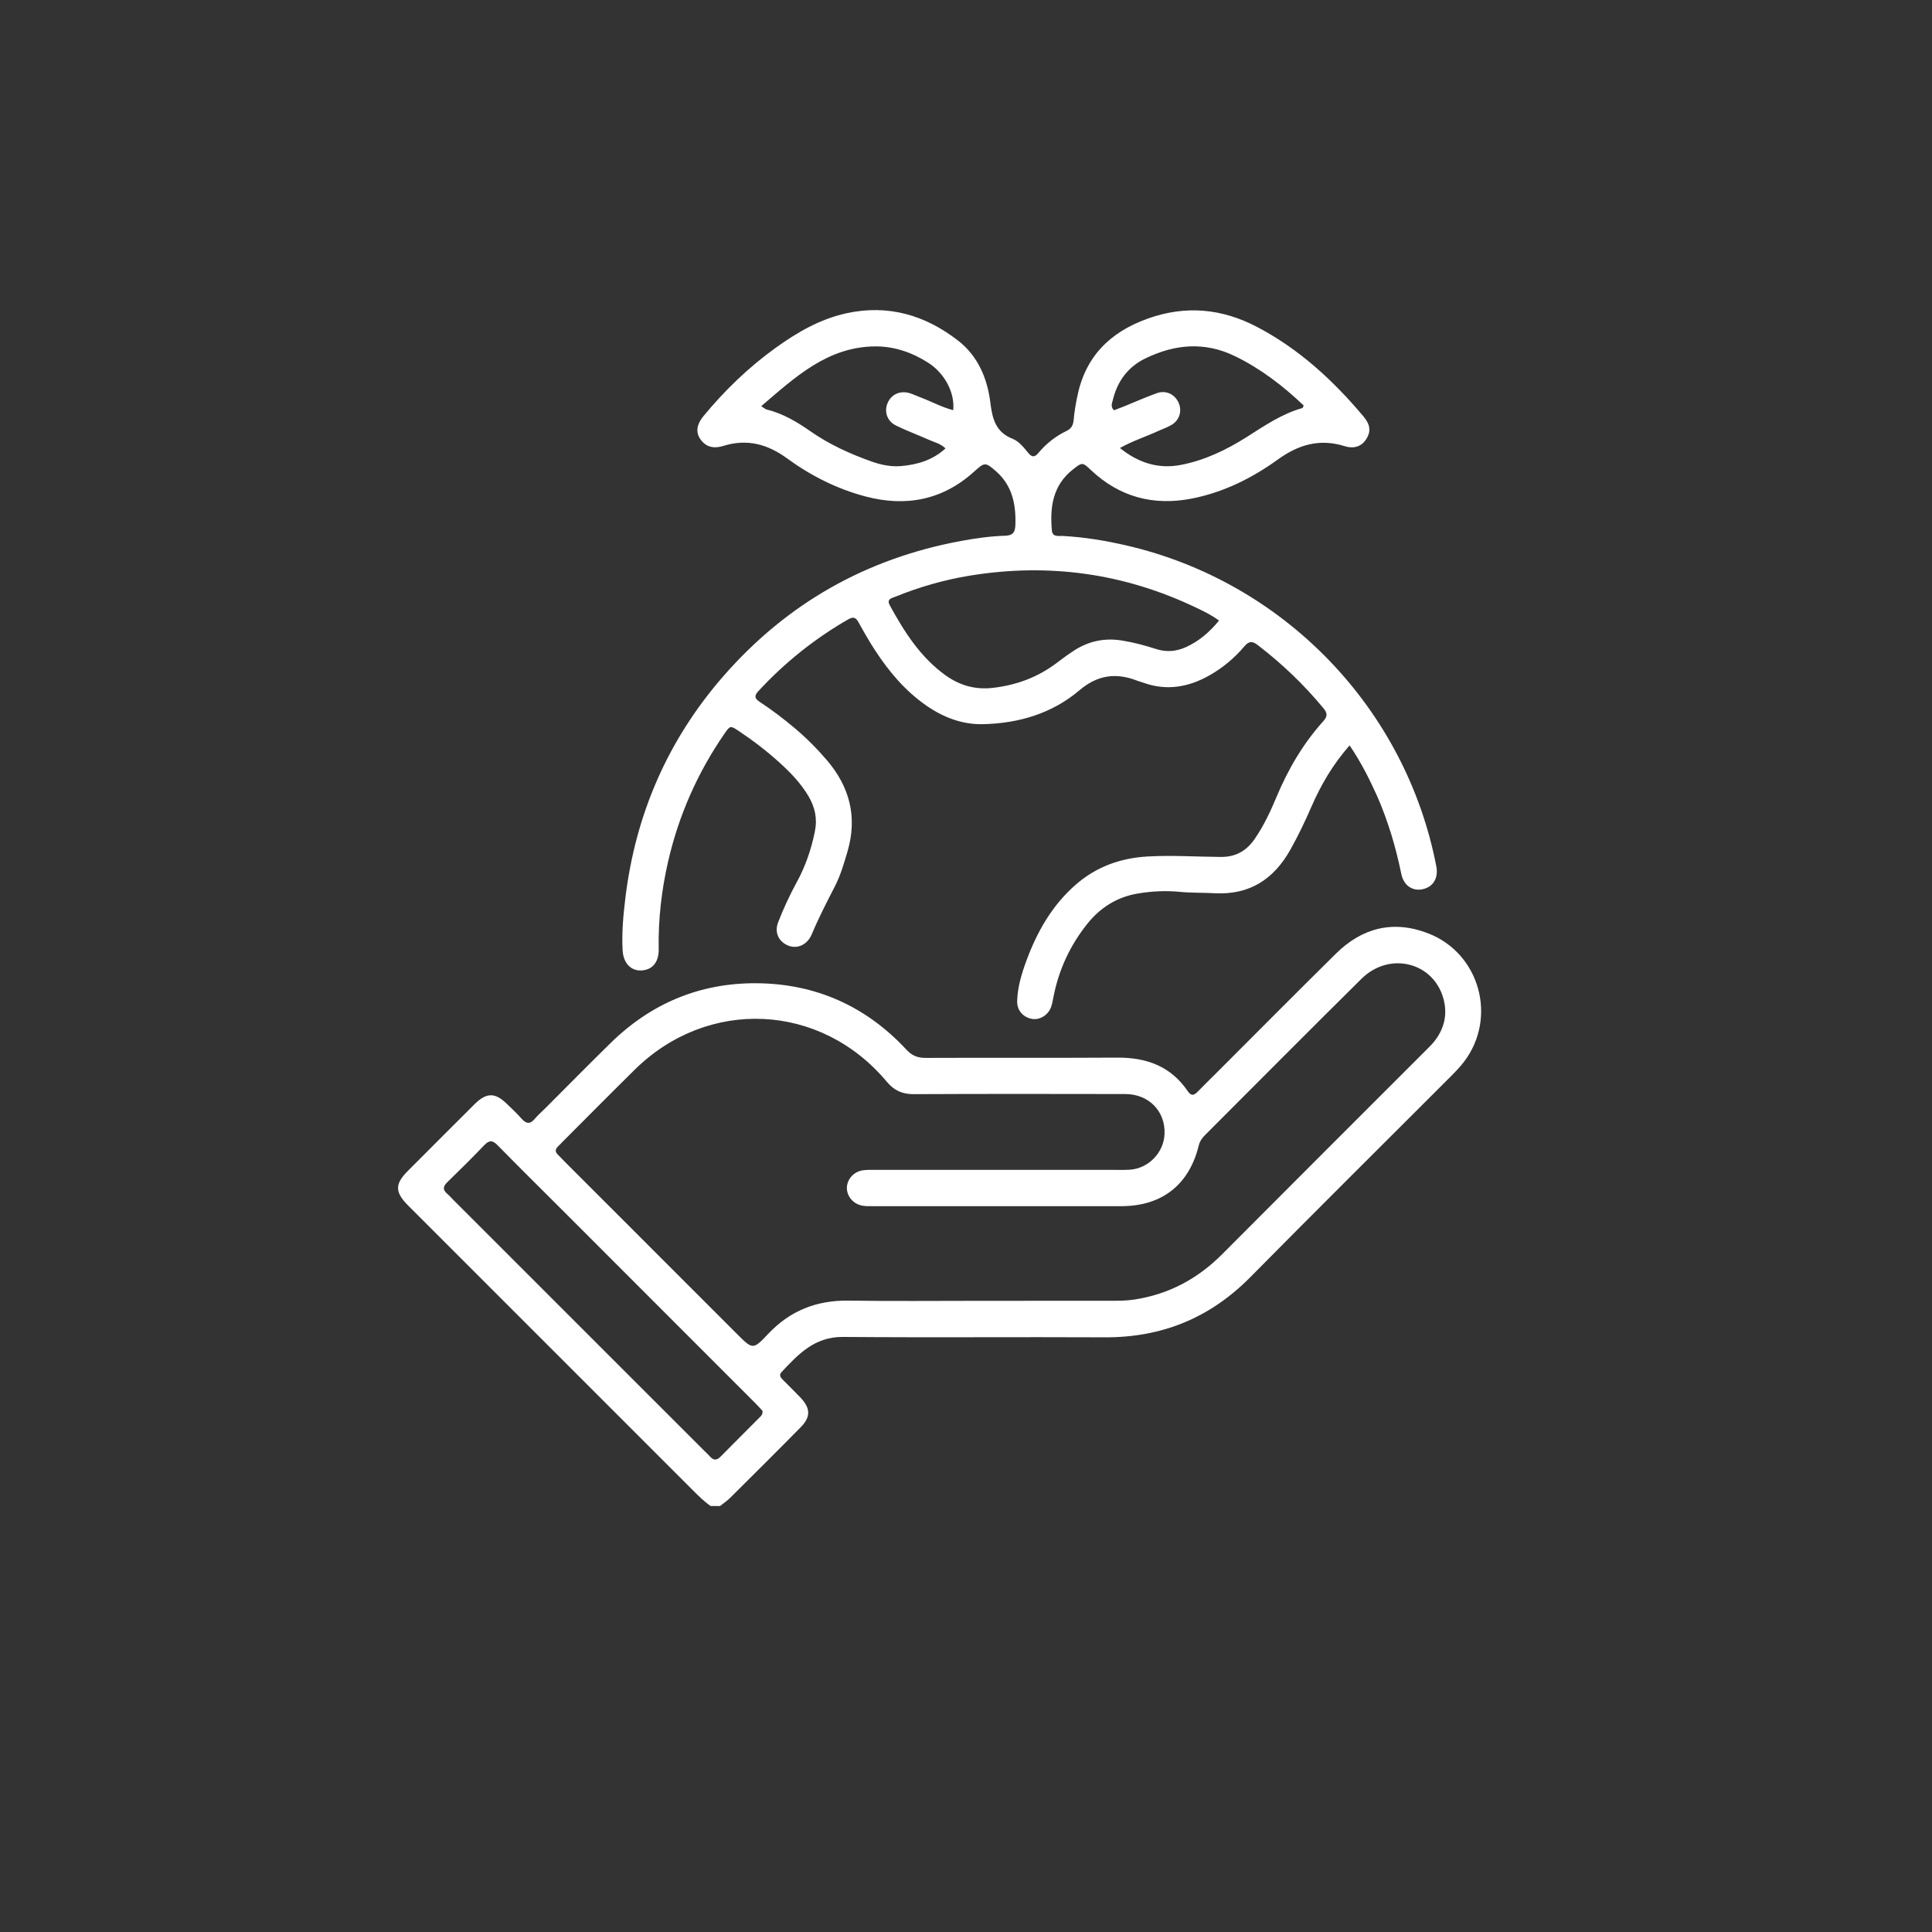 <?xml version="1.0" encoding="UTF-8"?>
<!-- Generator: Adobe Illustrator 16.0.0, SVG Export Plug-In . SVG Version: 6.00 Build 0)  -->
<svg xmlns="http://www.w3.org/2000/svg" xmlns:xlink="http://www.w3.org/1999/xlink" version="1.1" x="0px" y="0px" width="512px" height="512px" viewBox="0 0 512 512" xml:space="preserve">
<rect x="0" y="0" width="512" height="512" fill="#333333" stroke="none"/>
<g id="Calque_1" display="none">
	<g id="Calque_1_1_" display="inline">
		<g>
			<g>
				<g>
					<defs>
						<rect id="SVGID_1_" x="114.688" y="130.048" width="282.624" height="252.416"></rect>
					</defs>
					<clipPath id="SVGID_2_">
						<use xlink:href="#SVGID_1_" overflow="visible"></use>
					</clipPath>
					<path clip-path="url(#SVGID_2_)" fill="#184991" d="M397.312,370.688c-1.024,1.024-1.024,2.049-1.536,3.072       c-3.072,5.633-7.68,8.192-13.824,8.192c-0.512,0-1.022,0-1.536,0c-76.8,0-153.086,0-229.888,0       c-10.752,0-19.968-3.072-27.136-11.265c-5.632-6.145-8.704-13.313-8.704-22.017c0-61.951,0-123.904,0-185.856       c0-17.92,15.36-32.768,33.28-33.28c3.072,0,5.12,1.536,5.632,5.12c0,0.512,0,1.536,0,2.048c0,15.872,0,31.744,0,47.616v3.072       c1.024,0.512,2.048,0.512,3.072,0.512c6.144,0,12.288,0,18.942,0c0.514,0,1.536,0,2.05,0c3.07,0,5.12,2.048,5.12,4.608       c0,2.56-2.05,4.608-5.12,4.608c-6.656,0-13.824,0-20.48,0c-1.022,0-2.048,0-3.072,0.512c-0.512,1.024-0.512,2.56-0.512,3.584       c0,38.4,0,76.801,0,115.2c0,1.022,0,2.048,0,2.562c-0.512,2.56-1.536,4.096-4.096,4.606c-2.562,0.512-5.12,0.512-7.682,1.536       c-10.752,3.584-17.92,13.313-16.896,25.088c0.512,10.752,8.704,19.968,19.456,22.527c2.56,0.513,4.608,0.513,7.168,0.513       c76.8,0,153.088,0,229.888,0c1.536,0,2.562,0,4.096-0.513c2.05-0.512,3.072-2.049,3.072-4.096c0-1.023,0-2.049,0-3.072       c0-53.76,0-107.008,0-160.769c0-0.512,0-1.536,0-2.048c0-3.072-1.536-4.096-4.096-5.12c-0.513,0-1.536-0.512-2.048-0.512       c-2.05-0.512-3.584-2.56-3.072-4.608c0-2.048,2.048-3.584,4.096-4.096c5.632-0.512,11.266,3.072,13.313,8.704       c0.512,1.024,0,2.048,1.022,2.56v171.008h-0.511V370.688z M143.872,139.776c-2.048,0-3.584,0.512-5.12,1.536       c-9.729,4.608-14.85,12.8-14.85,23.552c0,52.224,0,104.96,0,157.184c0,1.024,0,1.536,0.514,2.56       c5.632-5.631,12.288-8.703,19.456-9.728V139.776z"></path>
				</g>
			</g>
			<g>
				<g>
					<defs>
						<rect id="SVGID_3_" x="114.688" y="130.048" width="282.624" height="252.416"></rect>
					</defs>
					<clipPath id="SVGID_4_">
						<use xlink:href="#SVGID_3_" overflow="visible"></use>
					</clipPath>
					<path clip-path="url(#SVGID_4_)" fill="#184991" d="M192.512,246.272c0-26.624,0-53.248,0-79.36c0-1.024,0-2.56,0.512-3.584       c1.024-3.584,5.12-4.608,7.682-2.048c0.512,0.512,1.022,1.024,1.534,2.048c41.474,54.272,82.944,108.031,124.93,162.304       c0.512,0.513,1.022,1.536,1.534,2.048c1.536,3.072-0.512,6.146-3.584,6.656c-0.512,0-1.534,0-2.048,0       c-40.96,0-81.92,0-122.88,0c-5.632,0-6.654-1.536-6.654-6.656C192.512,299.52,192.512,272.896,192.512,246.272 M202.24,177.664       v146.432h112.64C276.992,274.943,239.616,226.304,202.24,177.664"></path>
				</g>
			</g>
			<g>
				<g>
					<defs>
						<rect id="SVGID_5_" x="114.688" y="130.048" width="282.624" height="252.416"></rect>
					</defs>
					<clipPath id="SVGID_6_">
						<use xlink:href="#SVGID_5_" overflow="visible"></use>
					</clipPath>
					<path clip-path="url(#SVGID_6_)" fill="#184991" d="M339.454,256.512c0-28.672,0-56.832,0-85.504       c0-2.56,0.514-4.608,1.536-7.168c2.562-6.656,5.12-13.312,8.192-19.968c0-0.512,0.512-1.024,0.512-1.536       c1.024-2.048,2.048-3.072,4.097-3.072s3.585,1.024,4.097,3.072c1.536,4.096,3.072,8.704,5.12,12.8       c4.096,8.192,5.12,16.384,5.12,25.6c0,53.76,0,107.008,0,160.768c0,2.049,0,3.584-0.514,5.633       c-1.536,3.071-3.584,5.119-7.168,5.631c-4.096,0.512-7.68,0.512-11.774,0c-5.634-0.512-9.218-4.096-9.218-9.728       c0-22.017,0-44.032,0-66.048C339.454,270.336,339.454,263.168,339.454,256.512 M348.672,324.096h9.728v-145.92h-9.728V324.096z        M348.672,343.552h10.238c0-3.584,0-6.655,0-9.728h-9.728v9.728H348.672z M353.79,157.184h-0.512       c-1.536,3.584-3.072,7.168-4.606,11.264h9.728C356.864,164.864,355.326,160.768,353.79,157.184"></path>
				</g>
			</g>
			<g>
				<g>
					<defs>
						<rect id="SVGID_7_" x="114.688" y="130.048" width="282.624" height="252.416"></rect>
					</defs>
					<clipPath id="SVGID_8_">
						<use xlink:href="#SVGID_7_" overflow="visible"></use>
					</clipPath>
					<path clip-path="url(#SVGID_8_)" fill="#184991" d="M285.184,197.12c-12.288,0-24.063,0-36.352,0c-1.024,0-2.562,0-3.584,0       c-2.048-0.512-3.584-2.048-3.584-4.096s1.536-4.096,3.584-4.608c1.022,0,2.048,0,3.07,0c24.576,0,49.664,0,74.24,0       c1.023,0,2.048,0,2.56,0c2.05,0.512,3.584,2.048,3.584,4.608c0,2.048-1.534,3.584-3.584,4.096c-1.022,0-2.048,0-3.07,0       C309.76,197.632,297.472,197.12,285.184,197.12"></path>
				</g>
			</g>
			<g>
				<g>
					<defs>
						<rect id="SVGID_9_" x="114.688" y="130.048" width="282.624" height="252.416"></rect>
					</defs>
					<clipPath id="SVGID_10_">
						<use xlink:href="#SVGID_9_" overflow="visible"></use>
					</clipPath>
					<path clip-path="url(#SVGID_10_)" fill="#184991" d="M217.088,269.824c0-10.24,0-20.992,0-31.232c0-0.512,0-1.536,0-2.048       c0-3.072,1.022-4.608,3.584-5.12c2.56-0.512,4.096,0.512,5.632,2.56c3.584,4.608,7.168,9.216,10.752,13.824       c13.313,17.408,27.136,35.329,40.448,52.736c0.512,0.513,1.022,1.536,1.536,2.048c2.048,3.072,0,6.656-3.584,7.168       c-0.514,0-1.536,0-2.048,0c-16.386,0-32.77,0-49.152,0c-5.12,0-6.656-1.535-6.656-6.656       C217.088,291.84,217.088,280.576,217.088,269.824 M227.328,249.856C226.816,249.856,226.816,250.368,227.328,249.856       l-0.514,49.664h38.912C252.416,283.136,239.616,266.24,227.328,249.856"></path>
				</g>
			</g>
		</g>
	</g>
	<g id="Calque_2">
		<g display="inline">
			<path fill="#184991" d="M126.296,349.117c0.774-1.235,0.606-2.695,0.935-4.043c3.4-13.879,14.223-23.479,28.388-25.084     c2.227-0.252,2.269-0.252,2.269-2.465c0.021-7.226,0.007-14.459,0.007-21.685c0-36.667,0-73.332,0-109.999     c0-2.269,0.042-4.539,0.678-6.731c1.626-5.585,5.229-9.334,10.718-11.24c5.005-1.739,10.018-3.483,15.079-5.048     c1.647-0.51,2.166-1.285,2.15-2.945c-0.07-7.143-0.063-14.284-0.014-21.427c0.042-5.585,3.524-10.326,8.774-11.596     c9.669-2.338,15.855,4.748,15.82,11.311c-0.021,4.09,0,8.188,0.035,12.279c0.007,0.936-0.188,1.92,0.354,2.855     c1.167,0.293,2.18-0.342,3.213-0.684c20.273-6.799,40.556-13.579,60.787-20.504c2.778-0.95,4.713-0.545,6.777,1.473     c11.465,11.191,22.997,22.327,34.56,33.42c4,3.839,5.969,8.356,5.927,13.942c-0.104,14.982-0.034,29.957-0.041,44.939     c0,0.873,0.049,1.759-0.112,2.603c-0.313,1.684-1.856,2.905-3.525,2.939c-1.627,0.042-3.002-0.935-3.581-2.52     c-0.397-1.096-0.335-2.227-0.335-3.358c0-14.633-0.085-29.267,0.057-43.892c0.035-3.959-1.2-6.982-4.077-9.697     c-8.923-8.434-17.689-17.035-26.529-25.559c-0.602-0.58-1.104-1.313-2.011-1.55c-0.685,0.845-0.475,1.745-0.475,2.576     c-0.015,30.656-0.008,61.318-0.008,91.974c0,0.35,0.027,0.699,0.008,1.048c-0.076,1.389,0.468,2.143,1.962,2.052     c0.782-0.048,1.563,0,2.353,0c20.993,0,41.979,0,62.973,0.007c1.563,0,3.136-0.069,4.672,0.349     c5.408,1.495,8.963,6.033,9.284,11.911c0.05,0.866,0.021,1.739,0.021,2.612c0,19.422,0,38.846,0,58.268     c0,0.696-0.016,1.396,0.006,2.086c0.05,2.164,0.057,2.199,2.172,2.187c2.967-0.021,5.913,0.007,8.818,0.754     c11.094,2.854,19.003,12.511,19.304,24.106c0.237,9.055,0.146,18.117,0.034,27.172c-0.069,5.57-4.069,9.404-9.634,9.613     c-1.049,0.035-2.087,0.021-3.136,0.021c-80.564,0-161.124,0-241.689,0c-1.047,0-2.087,0.007-3.134-0.015     c-4.524-0.092-7.505-2.373-9.153-6.508c-0.188-0.48-0.21-1.024-0.671-1.373C126.296,365.486,126.296,357.307,126.296,349.117z      M274.706,140.813c-1.718-0.098-2.82,0.496-3.95,0.872c-23.905,8.015-47.802,16.058-71.7,24.101     c-8.985,3.023-17.956,6.074-26.949,9.068c-3.644,1.214-5.871,3.637-6.534,7.407c-0.209,1.188-0.14,2.43-0.14,3.644     c-0.007,61.396-0.007,122.791-0.007,184.185c0,0.523-0.006,1.047,0,1.57c0.049,2.423,0.084,2.499,2.5,2.513     c5.222,0.027,10.451,0.021,15.673,0.009c2.848-0.009,2.87-0.029,2.87-2.906c0.007-8.621-0.014-17.242,0.007-25.864     c0.016-5.343,2.506-8.741,7.617-10.187c11.708-3.31,23.429-6.591,35.165-9.795c6.221-1.703,10.961,1.871,11.24,8.307     c0.027,0.699,0.014,1.396,0.014,2.089c0,11.674,0,23.34,0,35.011c0,3.331,0.007,3.346,3.232,3.346c9.229,0.008,18.459,0,27.694,0     c0.607,0,1.223-0.015,1.829-0.033c0.963-0.028,1.403-0.566,1.403-1.502c0-0.524,0.021-1.047,0.021-1.563     c0-28.304,0-56.604-0.006-84.908c0-0.929,0.224-1.913-0.384-2.807c-1.104-0.349-2.025,0.3-2.982,0.622     c-15.422,5.15-30.828,10.33-46.252,15.49c-0.815,0.271-1.668,0.537-2.52,0.602c-1.745,0.133-3.169-0.839-3.665-2.34     c-0.586-1.779,0.028-3.615,1.64-4.503c0.824-0.454,1.768-0.72,2.667-1.021c16.31-5.5,32.625-10.988,48.934-16.488     c2.541-0.859,2.556-0.873,2.563-3.422c0.015-4.881,0.015-9.752-0.008-14.634c-0.007-0.845,0.217-1.745-0.412-2.54     c-1.089-0.28-2.01,0.335-2.966,0.656c-25.965,8.707-51.922,17.432-77.886,26.139c-0.984,0.327-1.941,0.768-3.017,0.768     c-1.801,0.007-3.26-0.997-3.763-2.646c-0.481-1.57,0.224-3.386,1.766-4.244c0.748-0.418,1.606-0.648,2.431-0.93     c10.297-3.469,20.603-6.925,30.898-10.396c16.89-5.682,33.771-11.393,50.672-17.025c1.654-0.552,2.381-1.285,2.339-3.114     c-0.118-5.048-0.026-10.102-0.05-15.15c0-0.76,0.183-1.57-0.461-2.318c-1.116-0.16-2.121,0.433-3.169,0.783     c-25.88,8.685-51.753,17.383-77.633,26.068c-0.985,0.329-1.94,0.761-3.023,0.768c-1.801,0.008-3.26-0.99-3.771-2.639     c-0.481-1.571,0.224-3.373,1.766-4.245c0.671-0.384,1.439-0.607,2.18-0.859c7.741-2.611,15.491-5.208,23.233-7.812     c19.444-6.542,38.888-13.077,58.33-19.618c2.527-0.852,2.542-0.873,2.548-3.428c0.015-4.88,0.015-9.754-0.006-14.633     c-0.008-0.845,0.209-1.747-0.406-2.541c-1.089-0.287-2.011,0.327-2.967,0.649c-25.963,8.712-51.921,17.439-77.884,26.151     c-0.985,0.329-1.94,0.761-3.023,0.768c-1.814,0.014-3.26-0.977-3.771-2.631c-0.481-1.571,0.217-3.373,1.76-4.245     c0.67-0.384,1.438-0.608,2.178-0.859c4.692-1.585,9.391-3.156,14.09-4.733c22.41-7.533,44.826-15.066,67.237-22.6     c2.786-0.936,2.792-0.949,2.792-3.791c0.008-4.79,0.015-9.579-0.006-14.368c-0.008-0.845,0.209-1.745-0.427-2.597     c-1.131-0.146-2.137,0.433-3.177,0.781c-25.796,8.658-51.593,17.321-77.396,25.971c-1.067,0.356-2.102,0.838-3.268,0.859     c-1.822,0.028-3.261-0.956-3.776-2.61c-0.496-1.579,0.195-3.373,1.745-4.246c0.747-0.419,1.604-0.656,2.423-0.936     c5.599-1.898,11.198-3.79,16.797-5.668c21.342-7.17,42.691-14.318,64.026-21.517c3.253-1.096,3.052-0.502,3.058-4.371     c0.008-4.007,0-8.015,0-12.015C274.706,144.785,274.706,142.879,274.706,140.813z M282.114,299.66c0,15.574,0,31.158,0,46.732     c0,3.317,0.016,3.324,3.24,3.324c16.972,0,33.943,0,50.914,0c3.91,0,3.91,0,4.009-3.818c0.267-10.006,4.503-17.754,13.257-22.746     c1.794-1.025,2.318-2.107,2.312-4.069c-0.069-20.798-0.042-41.603-0.042-62.399c0-0.607,0.021-1.222-0.021-1.83     c-0.188-2.646-1.695-4.384-4.293-4.825c-0.936-0.159-1.904-0.153-2.861-0.153c-20.974-0.006-41.952-0.006-62.923-0.006     c-0.699,0-1.392,0.021-2.088,0.028c-0.951,0.013-1.445,0.501-1.467,1.444c-0.021,0.781-0.036,1.563-0.036,2.346     C282.108,269.025,282.108,284.344,282.114,299.66z M311.017,357.313c-8.881,0-17.753-0.015-26.634,0.006     c-2.15,0.009-2.229,0.078-2.255,2.193c-0.042,3.999-0.035,8.008-0.007,12.008c0.021,2.563,0.098,2.64,2.658,2.646     c6.271,0.021,12.532,0.007,18.801,0.007c11.317,0,22.627,0.009,33.944-0.007c2.709,0,2.723-0.035,2.735-2.793     c0.016-3.832,0.016-7.658,0-11.491c-0.014-2.547-0.034-2.575-2.61-2.575C328.77,357.307,319.898,357.313,311.017,357.313z      M366.841,349.725c3.309,0,6.616,0,9.927,0c2.528,0,5.049-0.056,7.576,0.016c1.359,0.033,1.869-0.496,1.801-1.83     c-0.098-1.906,0.118-3.825-0.272-5.725c-2.199-10.558-11.792-16.979-23.968-14.223c-8.972,2.032-14.192,9.439-14.081,19.115     c0.028,2.611,0.028,2.64,2.575,2.646C355.871,349.739,361.354,349.725,366.841,349.725z M367.182,357.313     c-5.738,0-11.478-0.021-17.215,0.006c-2.047,0.017-2.115,0.078-2.138,2.013c-0.043,4.259-0.043,8.522,0,12.782     c0.021,1.904,0.146,2.046,2.149,2.046c10.962,0.028,21.915,0.034,32.876,0c2.598-0.007,3.246-0.704,3.268-3.246     c0.027-3.742,0.021-7.478,0-11.22c-0.014-2.353-0.034-2.375-2.506-2.381C378.136,357.299,372.662,357.313,367.182,357.313z      M232.972,353.501c0-6.171,0.015-12.351-0.007-18.521c-0.007-2.521-0.272-2.709-2.737-2.033     c-3.603,0.992-7.17,2.088-10.786,2.996c-1.592,0.397-2.29,1.074-2.275,2.82c0.068,11.045,0.026,22.088,0.049,33.133     c0.007,2.108,0.14,2.24,2.213,2.27c3.651,0.042,7.303,0.034,10.961,0.007c2.555-0.021,2.583-0.049,2.589-2.666     C232.979,365.502,232.972,359.499,232.972,353.501z M209.228,338.818c-4.573,1.293-9.067,2.563-13.564,3.848     c-1.348,0.385-1.593,1.438-1.585,2.661c0.007,8.963,0.027,17.935-0.021,26.897c-0.007,1.516,0.614,1.976,2.019,1.955     c3.482-0.043,6.967,0,10.443-0.008c3.19-0.007,3.211-0.014,3.218-3.127c0.015-9.754,0.008-19.5,0-29.252     C209.731,340.941,209.878,340.057,209.228,338.818z M134.366,349.383c0.684,0.48,1.486,0.342,2.255,0.342     c6.263,0.016,12.523,0.016,18.779,0c2.444-0.007,2.473-0.035,2.486-2.451c0.021-5.821,0.014-11.651,0-17.479     c0-0.671,0.153-1.396-0.349-1.983C149.013,326.693,135.015,335.671,134.366,349.383z M134.025,357.745     c0,4.356-0.021,8.7,0.006,13.043c0.016,2.722,0.63,3.358,3.415,3.378c6.005,0.042,12.015,0.027,18.02,0     c2.367-0.014,2.409-0.083,2.423-2.575c0.021-3.917,0.021-7.833,0-11.75c-0.014-2.499-0.035-2.521-2.667-2.526     c-6.178-0.016-12.364-0.008-18.542,0C135.91,357.318,135.114,357.182,134.025,357.745z M194.469,159.222     c2.814-0.6,5.543-1.682,8.294-2.667c0.95-0.342,0.9-1.173,0.9-1.961c0-5.223,0.007-10.444-0.006-15.667     c-0.009-1.354-0.405-2.597-1.396-3.546c-1.515-1.452-3.31-1.878-5.3-1.138c-1.926,0.719-2.875,2.165-2.875,4.217     c-0.007,6.087-0.015,12.182,0,18.277C194.086,157.505,193.911,158.308,194.469,159.222z"></path>
			<path fill="#184991" d="M208.475,302.098c-0.049,1.893-0.774,3.147-2.317,3.692c-4.9,1.719-9.811,3.437-14.767,4.983     c-2.178,0.679-4.16-0.543-4.747-2.532c-0.545-1.829,0.412-3.791,2.492-4.531c4.901-1.737,9.816-3.422,14.78-4.964     C206.275,298.014,208.481,299.904,208.475,302.098z"></path>
			<path fill="#184991" d="M318.641,312.003c-6.005,0-12.016,0.015-18.02-0.006c-5.188-0.021-7.525-2.339-7.555-7.442     c-0.014-2.527-0.021-5.048,0-7.574c0.042-4.698,2.542-7.227,7.275-7.289c3.832-0.049,7.656-0.014,11.49-0.014     c8.273,0,16.538,0.008,24.813-0.009c1.593,0,3.142,0.147,4.524,0.992c1.912,1.166,3.05,2.856,3.077,5.132     c0.052,3.393,0.141,6.794-0.021,10.18c-0.175,3.622-2.625,5.939-6.262,5.989c-6.444,0.084-12.882,0.021-19.325,0.021     C318.641,311.989,318.641,311.997,318.641,312.003z M318.648,297.287c-5.39,0-10.779,0.027-16.162-0.021     c-1.291-0.007-1.947,0.385-1.871,1.768c0.063,1.124,0.078,2.262-0.007,3.386c-0.125,1.563,0.488,2.179,2.082,2.171     c10.688-0.033,21.377-0.033,32.064-0.007c1.501,0.007,2.311-0.46,2.171-2.101c-0.076-0.949,0.007-1.914-0.015-2.869     c-0.05-2.291-0.063-2.325-2.358-2.332C329.252,297.266,323.948,297.279,318.648,297.287z"></path>
			<path fill="#184991" d="M318.823,282.214c-6.096,0-12.189-0.153-18.277,0.05c-4.929,0.166-7.833-3.379-7.512-7.604     c0.209-2.682,0-5.396,0.056-8.092c0.083-3.707,2.381-6.207,6.046-6.639c0.69-0.085,1.389-0.058,2.088-0.058     c11.665,0,23.331,0,34.998-0.007c1.312,0,2.617,0,3.858,0.488c2.276,0.896,3.854,2.473,4.085,4.951     c0.355,3.817,0.355,7.657,0.008,11.469c-0.293,3.227-2.808,5.342-6.283,5.404c-4.788,0.084-9.579,0.034-14.361,0.041     C321.949,282.214,320.386,282.214,318.823,282.214z M318.618,267.482c-4.522,0-9.04-0.041-13.563,0.016     c-5.069,0.063-4.377-0.832-4.426,4.376c-0.028,2.884,0.013,2.911,2.854,2.919c9.565,0.014,19.128,0.028,28.693,0     c5.41-0.021,4.69,0.607,4.72-4.999c0.014-2.262-0.049-2.296-2.368-2.304C329.225,267.471,323.925,267.482,318.618,267.482z"></path>
			<path fill="#184991" d="M306.067,319.898c2.005,0,4.008-0.049,6.004,0.009c3.876,0.11,6.382,2.532,6.486,6.36     c0.084,3.135,0.084,6.269,0.006,9.402c-0.09,3.693-2.491,6.332-6.157,6.473c-4.349,0.168-8.705,0.16-13.055,0.008     c-3.657-0.127-6.156-2.779-6.255-6.403c-0.084-3.134-0.077-6.269-0.007-9.403c0.091-3.806,2.631-6.316,6.442-6.438     C301.71,319.846,303.889,319.898,306.067,319.898z M300.913,327.523c-0.535,2.031-0.222,3.931-0.271,5.814     c-0.021,0.859,0.412,1.251,1.264,1.243c1.467-0.008,2.939,0.015,4.406,0.015c5.202,0,5.202,0,4.846-5.271     c-0.015-0.174-0.021-0.342-0.021-0.518c0-0.963-0.503-1.423-1.445-1.423C306.78,327.377,303.848,327.188,300.913,327.523z"></path>
		</g>
	</g>
</g>
<g id="Calque_2_1_" display="none">
	<g display="inline">
		<path fill="#FFFFFF" d="M350.735,404.827c-1.053-0.866-2.409-0.671-3.618-0.975c-17.917-4.483-26.891-24.092-18.08-40.254    c6.557-12.022,13.598-23.788,20.497-35.623c2.262-3.875,5.841-3.82,8.124,0.116c6.885,11.844,13.901,23.617,20.475,35.639    c9.044,16.537-1.146,37.206-19.688,40.434c-0.671,0.118-1.363,0.125-1.878,0.663C354.625,404.827,352.676,404.827,350.735,404.827    z M373.025,376.627c0.117-3.166-0.779-6.433-2.479-9.427c-5.185-9.106-10.432-18.174-15.694-27.232    c-1.193-2.06-1.372-2.06-2.565-0.009c-5.254,9.06-10.486,18.144-15.702,27.226c-1.833,3.197-2.573,6.658-2.448,10.339    c0.359,10.604,9.052,18.79,19.858,18.673C364.402,396.079,372.986,387.401,373.025,376.627z"></path>
		<path fill="#FFFFFF" d="M120.857,215.259c0-33.845,0-67.698,0-101.543c0-0.975-0.023-1.949,0.016-2.916    c0.125-3.024,1.785-4.732,4.787-4.6c12.311,0.569,19.733,9.917,20.723,18.649c0.219,1.926,0.273,3.883,0.281,5.824    c0.024,11.281,0.008,22.563,0.016,33.845c0,3.088,0.031,3.065,2.815,4.07c6.736,2.441,11.352,7.056,13.558,13.855    c0.64,1.98,1.513,2.51,3.477,2.502c18.774-0.062,37.541-0.03,56.316-0.047c2.924,0,2.947-0.03,2.978-2.893    c0.031-3.306-0.039-6.611,0.031-9.917c0.07-3.135,1.536-4.631,4.686-4.662c3.976-0.04,4.046,0.631,4.04-4.211    c0-0.39,0-0.779,0-1.169c0-4.078-0.109-3.665-3.657-3.695c-3.641-0.032-4.99-1.505-5.091-5.216    c-0.016-0.585-0.039-1.169-0.023-1.754c0.023-1.2-0.523-1.801-1.755-1.754c-0.779,0.031-1.559-0.008-2.331-0.008    c-15.664,0-31.319-0.008-46.983,0.008c-2.347,0-4.655-0.219-6.9-0.943c-8.132-2.605-13.121-10.651-11.851-19.118    c1.239-8.265,8.452-14.58,17.129-14.635c16.147-0.101,32.293-0.031,48.44-0.031c0.78,0,1.56-0.047,2.332,0    c1.364,0.085,1.996-0.507,1.925-1.872c-0.015-0.289,0.008-0.584,0.016-0.873c0.148-4.904,1.24-6.003,6.05-6.012    c16.241-0.007,32.488-0.007,48.729,0c4.632,0,5.802,1.177,5.926,5.84c0.077,2.87,0.077,2.901,2.947,2.901    c16.435,0.007,32.879-0.031,49.314,0.023c8.076,0.023,14.774,4.92,17.003,12.225c3.454,11.36-4.857,22.369-17.144,22.454    c-15.952,0.11-31.903,0.032-47.856,0.032c-0.779,0-1.559,0.046-2.331,0c-1.372-0.086-1.824,0.562-1.942,1.887    c-0.552,6.167-0.584,6.19-6.978,6.845c-1.223,0.125-1.745,0.592-1.737,1.786c0.016,1.848,0.016,3.695,0.007,5.543    c0,1.224,0.632,1.606,1.817,1.723c6.907,0.655,6.899,0.687,6.907,7.743c0,2.526,0.055,5.06-0.008,7.586    c-0.039,1.637,0.646,2.214,2.269,2.19c4.374-0.07,8.756-0.039,13.129-0.007c39.989,0.257,74.481,29.845,80.891,69.344    c0.687,4.233,1.123,8.474,1.108,12.763c-0.023,6.907,0.062,13.815-0.04,20.715c-0.022,1.88,0.531,2.924,2.23,3.884    c4.872,2.759,7.079,7.188,6.448,12.708c-0.608,5.279-3.673,8.857-8.709,10.689c-1.676,0.607-3.438,0.67-5.177,0.67    c-16.732,0.024-33.464,0.024-50.188,0.008c-2.238,0-4.483-0.132-6.541-1.169c-4.414-2.222-7.079-5.684-7.423-10.705    c-0.358-5.356,1.762-9.527,6.408-12.17c1.692-0.96,2.317-1.996,2.262-3.875c-0.211-7.484,0.358-14.985-0.32-22.454    c-0.951-10.464-9.815-18.924-20.333-19.399c-4.562-0.202-9.146-0.023-13.707-0.164c-1.934-0.055-2.589,0.686-3.072,2.55    c-3.055,11.944-10.532,19.787-22.556,22.75c-16.372,4.031-32.769-6.128-36.581-22.532c-0.507-2.159-1.333-2.791-3.462-2.783    c-18.868,0.07-37.736,0.062-56.612,0.007c-1.925-0.007-2.814,0.5-3.516,2.472c-3.025,8.522-9.028,13.645-18.127,14.767    c-5.106,0.632-6.557-0.725-6.557-5.816c-0.008-42.313-0.008-84.625,0-126.93c0-1.949-0.023-3.891-0.554-5.785    c-1.021-3.648-3.165-6.424-6.494-8.233c-1.653-0.897-1.957-0.694-2.075,1.193c-0.054,0.873-0.023,1.746-0.023,2.627    c0,63.418,0,126.837,0,190.254c0,0.289-0.023,0.585,0.008,0.873c0.133,1.217-0.561,2.979,0.531,3.524    c1.223,0.608,2.463-0.756,3.493-1.582c3.508-2.799,5.075-6.558,5.091-10.979c0.031-7.874,0.008-15.756,0.016-23.639    c0-0.873-0.054-1.763,0.07-2.62c0.296-2.05,1.996-3.461,4.039-3.47c2.012-0.008,3.508,1.162,3.969,3.158    c0.148,0.654,0.21,1.349,0.21,2.027c0.008,8.366,0.125,16.731-0.039,25.097c-0.187,9.34-4.647,16.046-13.138,19.991    c-2.588,1.208-5.364,1.715-8.217,1.645c-2.815-0.07-4.242-1.496-4.382-4.335c-0.046-0.966-0.015-1.94-0.015-2.915    C120.857,283.152,120.857,249.206,120.857,215.259z M353.54,272.417c6.519,0,13.037-0.063,19.548,0.038    c1.949,0.032,2.564-0.679,2.51-2.526c-0.141-5.349-0.18-10.688-1.35-15.951c-6.689-30.025-24.816-49.408-54.249-58.218    c-10.331-3.095-20.988-2.323-31.568-2.401c-1.934-0.016-1.887,1.216-1.887,2.534c0,12.935-0.017,25.869,0.008,38.812    c0.009,2.65,0.086,2.69,2.885,2.706c4.085,0.023,8.171-0.039,12.256,0.032c7.384,0.124,13.901,2.635,19.414,7.531    c7.189,6.385,10.542,14.478,10.361,24.083c-0.062,3.338,0.024,3.353,3.407,3.353C341.089,272.425,347.312,272.417,353.54,272.417z     M278.303,210.098c0-10.307,0.008-20.623-0.008-30.929c-0.008-3.282-0.031-3.306-3.156-3.306c-12.646-0.008-25.286-0.008-37.932,0    c-3.087,0-3.087,0.023-3.143,3.033c-0.007,0.39,0,0.779,0,1.169c0,19.741-0.007,39.491,0.017,59.231    c0,1.646,0.116,3.306,0.311,4.944c1.076,8.998,7.461,16.326,16.186,18.641c8.787,2.331,18.096-1.036,23.476-8.451    c3.096-4.272,4.241-9.098,4.249-14.276C278.311,230.127,278.303,220.116,278.303,210.098z M194.98,237.417    c9.325,0,18.65,0.008,27.975-0.007c2.784-0.008,2.861-0.055,2.861-2.713c0.024-12.918,0.024-25.838,0-38.757    c-0.007-2.495-0.093-2.557-2.705-2.565c-18.743-0.016-37.494-0.016-56.237,0c-2.611,0-2.69,0.047-2.697,2.549    c-0.031,12.918-0.031,25.838,0,38.757c0.007,2.69,0.078,2.721,2.838,2.729C176.331,237.425,185.656,237.417,194.98,237.417z     M256.099,114.644c-6.511,0-13.021,0.069-19.531-0.039c-1.965-0.031-2.526,0.694-2.518,2.526c0.047,10.104,0.047,20.209,0,30.313    c-0.008,1.864,0.632,2.511,2.549,2.503c13.021-0.07,26.033-0.031,39.054-0.046c2.542,0,2.62-0.062,2.627-2.635    c0.031-10.003,0.031-20.014,0-30.018c-0.007-2.542-0.077-2.58-2.667-2.588C269.118,114.627,262.608,114.644,256.099,114.644z     M198.115,141.152c8.358,0,16.716-0.015,25.082,0.016c1.489,0.008,2.683-0.031,2.65-2.074c-0.085-4.568-0.054-9.137-0.015-13.706    c0.015-1.528-0.663-2.059-2.121-1.996c-1.653,0.07-3.306,0.015-4.958,0.015c-15.071,0-30.134-0.015-45.205,0.007    c-5.723,0.008-9.707,4.195-9.263,9.606c0.382,4.67,4.093,8.077,9.044,8.117C181.594,141.191,189.858,141.152,198.115,141.152z     M314.223,141.152L314.223,141.152c8.357-0.008,16.723,0.063,25.082-0.031c5.074-0.054,8.872-4.023,8.833-8.943    c-0.039-4.826-3.782-8.732-8.693-8.755c-16.817-0.063-33.635,0.008-50.452-0.063c-1.996-0.008-2.503,0.764-2.472,2.565    c0.078,3.984,0.007,7.968,0.023,11.952c0.017,3.243,0.031,3.259,3.181,3.267C297.889,141.16,306.051,141.152,314.223,141.152z     M146.68,215.15L146.68,215.15c0.008,12.062-0.007,24.116,0.023,36.176c0.008,2.737,0.46,2.971,2.776,1.498    c4.514-2.869,6.377-7.143,6.377-12.358c0-16.724-0.007-33.448,0.008-50.179c0-1.568-0.164-3.111-0.569-4.616    c-0.998-3.648-3.173-6.417-6.502-8.218c-1.614-0.873-1.957-0.647-2.082,1.232c-0.054,0.772-0.023,1.552-0.023,2.331    C146.68,192.399,146.68,203.774,146.68,215.15z M353.736,298.215c-7.968,0-15.936-0.007-23.904,0.008    c-1.161,0-2.348,0.023-3.477,0.242c-2.005,0.383-3.447,2.105-3.588,4.07c-0.124,1.785,1.046,3.595,2.808,4.389    c1.006,0.453,2.066,0.491,3.143,0.491c16.521,0,33.034,0,49.556,0c0.967,0,1.933,0.017,2.876-0.334    c2.137-0.788,3.259-2.495,3.064-4.733c-0.18-2.066-1.513-3.563-3.665-3.914c-1.138-0.188-2.323-0.194-3.484-0.202    C369.282,298.208,361.509,298.215,353.736,298.215z M353.829,289.904c5.24,0,10.479,0.07,15.718-0.016    c6.838-0.117,5.988,1.403,6.035-6.214c0.016-2.814-0.063-2.846-2.986-2.846c-12.709-0.016-25.417-0.016-38.126,0    c-2.978,0-2.978,0.039-3.017,3.149c-0.009,0.679,0,1.356,0,2.035c0.008,3.875,0.008,3.884,3.757,3.891    C341.408,289.904,347.623,289.904,353.829,289.904z M256.192,167.403c2.426,0,4.857,0.048,7.283-0.007    c6.899-0.164,6.026,1.364,6.072-6.191c0.016-2.783-0.054-2.806-3.024-2.814c-5.824-0.015-11.648-0.008-17.472-0.008    c-6.573,0-6.51,0-6.269,6.619c0.07,1.942,0.811,2.488,2.643,2.433C249.011,167.325,252.605,167.403,256.192,167.403z"></path>
	</g>
</g>
<g id="Calque_3" display="none">
	<g display="inline">
		<path fill="#FFFFFF" d="M78,236.578c1.229-2.099,0.868-4.515,1.31-6.772c4.878-25.099,25.319-44.053,50.647-46.673    c2.214-0.23,2.913-1.284,3.559-3.125c5.427-15.422,16.14-25.028,32.154-28.32c7.694-1.584,15.421-0.982,22.734,2.142    c2.47,1.053,3.833,0.62,5.534-1.469c15.351-18.857,35.226-30.109,59.314-32.676c30.523-3.258,56.499,6.675,77.224,29.56    c1.93,2.125,3.524,2.832,6.473,2.273c20.866-3.885,40.396,11.014,42.388,32.2c0.194,2.072,1.098,3.072,2.895,3.904    c18.388,8.516,29.764,22.628,33.755,42.582c5.88,29.409-13.756,59.634-43.156,66.512c-6.199,1.453-12.456,1.604-18.752,1.427    c-2.92-0.091-4.771-1.878-4.833-4.383c-0.062-2.577,1.966-4.657,4.939-4.647c6.207,0.017,12.35-0.267,18.354-2.011    c19.741-5.727,33.596-23.026,34.933-42.946c1.655-24.708-13.811-42.723-31.471-49.027c-5.34-1.904-5.568-2.293-5.64-7.817    c-0.239-18.414-17.416-31.065-35.076-25.833c-5.021,1.488-5.693,1.23-9.049-2.841c-17.652-21.442-40.464-31.792-68.087-30.021    c-24.443,1.558-44.194,12.723-59.093,32.278c-0.806,1.053-1.505,2.195-2.381,3.179c-1.895,2.106-4.02,2.284-7.189,0.531    c-5.126-2.833-10.562-4.409-16.44-4.374c-15.076,0.089-28.524,11.103-31.551,25.833c-1.063,5.169-1.869,5.86-6.95,6.002    c-25.807,0.708-46.752,22.22-46.806,48.063c-0.063,27.206,21.406,48.788,48.665,48.921c1.771,0.009,3.541-0.072,5.293,0.079    c2.533,0.213,4.365,2.24,4.339,4.577c-0.027,2.39-1.806,4.224-4.453,4.427c-35.235,2.683-59.917-23.292-62.804-50.763    c-0.105-0.991-0.177-1.983-0.778-2.833C78,241.88,78,239.233,78,236.578z"></path>
		<path fill="#FFFFFF" d="M291.382,227.796c0.071,17.883-14.173,32.402-31.878,32.481c-18.124,0.079-32.863-14.431-32.854-32.367    c0.009-17.688,14.527-32.224,32.241-32.278C277.031,195.58,291.311,209.718,291.382,227.796z M236.176,227.981    c0.008,12.713,10.101,22.876,22.841,23.009c12.642,0.123,23.246-10.429,23.211-23.106c-0.026-12.5-10.437-22.947-22.981-23.062    C246.578,204.689,236.166,215.153,236.176,227.981z"></path>
		<path fill="#FFFFFF" d="M199.932,366.078c1.054-1.354,0.637-2.955,0.637-4.436c0.026-24.955,0.017-49.92,0.026-74.878    c0-1.433-0.044-2.885,0.124-4.303c0.293-2.485,2.045-3.975,4.462-3.965c2.364,0.009,4.179,1.576,4.48,4.002    c0.15,1.195,0.08,2.426,0.08,3.637c0,25.178,0,50.366,0.017,75.542c0,1.408-0.292,2.861,0.39,4.25    c1.523,0.24,2.071-1.08,2.912-1.832c1.797-1.63,3.399-3.488,5.287-5.011c1.991-1.602,4.249-1.318,5.975,0.416    c1.629,1.638,1.797,4.047,0.38,6.037c-0.38,0.54-0.858,1.01-1.328,1.479c-4.682,4.691-9.339,9.401-14.067,14.049    c-2.965,2.922-5.312,2.93-8.268,0.018c-4.808-4.718-9.544-9.507-14.297-14.278c-0.471-0.471-0.965-0.948-1.276-1.516    c-1.097-2.027-1.115-4.036,0.514-5.806c1.628-1.763,3.983-1.984,5.984-0.399c1.718,1.372,3.179,3.054,4.808,4.551    C197.71,364.512,198.382,365.761,199.932,366.078z"></path>
		<path fill="#FFFFFF" d="M285.036,366.123c0.796-1.565,0.493-3.02,0.493-4.418c0.018-25.177,0.018-50.364,0.018-75.542    c0-1.214-0.061-2.442,0.081-3.639c0.293-2.425,2.106-4.002,4.463-4.019c2.416-0.019,4.179,1.46,4.479,3.947    c0.167,1.418,0.123,2.869,0.123,4.304c0.008,24.956,0,49.921,0.026,74.878c0,1.477-0.397,3.072,0.609,4.426    c1.479-0.211,2.101-1.363,2.959-2.167c1.619-1.506,3.08-3.179,4.771-4.596c2.124-1.771,4.489-1.62,6.258,0.168    c1.594,1.612,1.663,4.347,0.151,6.357c-0.266,0.353-0.576,0.673-0.887,0.982c-4.762,4.771-9.49,9.568-14.296,14.288    c-2.976,2.913-5.321,2.895-8.277-0.019c-4.8-4.728-9.535-9.516-14.298-14.279c-0.39-0.39-0.788-0.777-1.107-1.23    c-1.406-1.983-1.256-4.417,0.363-6.048c1.717-1.734,3.957-2.018,5.977-0.433c1.646,1.284,3.027,2.896,4.577,4.313    C282.548,364.336,283.29,365.654,285.036,366.123z"></path>
		<path fill="#FFFFFF" d="M195.726,195.625c5.888-0.133,11.332,1.452,16.387,4.391c3.497,2.027,4.559,4.684,3.01,7.259    c-1.461,2.426-4.161,2.744-7.569,0.868c-14.82-8.127-31.693-0.125-34.686,16.457c-2.806,15.555,13.041,29.968,28.224,25.665    c3.045-0.859,5.658-2.425,7.825-4.737c1.152-1.229,2.383-2.248,4.24-2.221c1.842,0.034,3.232,0.761,4.03,2.382    c0.973,1.982,0.627,3.858-0.815,5.524c-3.735,4.303-8.402,7.135-13.961,8.331c-20.273,4.347-39.192-11.155-38.988-31.88    C163.599,209.71,177.763,195.66,195.726,195.625z"></path>
		<path fill="#FFFFFF" d="M327.414,339.626c0.903-1.45,0.557-2.797,0.557-4.081c0.027-16.662,0.02-33.323,0.02-49.983    c0-0.992-0.063-2.002,0.061-2.975c0.319-2.399,2.143-4.028,4.444-4.081c2.435-0.062,4.162,1.336,4.541,3.868    c0.213,1.408,0.195,2.859,0.195,4.294c0.009,16.112,0,32.226,0.027,48.327c0,1.497-0.362,3.09,0.593,4.497    c1.416-0.131,2.01-1.316,2.859-2.105c1.699-1.567,3.24-3.32,5.02-4.808c1.842-1.532,3.877-1.434,5.753,0.062    c1.674,1.347,2.063,4.063,0.86,6.02c-0.46,0.745-1.088,1.392-1.708,2.011c-4.516,4.542-9.022,9.082-13.582,13.572    c-3.222,3.178-5.63,3.178-8.79,0.062c-4.63-4.578-9.225-9.198-13.818-13.802c-0.543-0.549-1.108-1.098-1.516-1.743    c-1.292-2.01-1.186-3.968,0.462-5.747c1.637-1.771,3.964-2.062,5.967-0.548c1.486,1.123,2.716,2.576,4.098,3.833    C324.687,337.404,325.608,338.855,327.414,339.626z"></path>
		<path fill="#FFFFFF" d="M167.831,339.839c2.895-2.055,4.781-4.533,7.074-6.578c2.222-1.992,4.312-2.267,6.268-0.876    c2.257,1.603,2.904,4.568,0.93,6.648c-5.311,5.604-10.801,11.048-16.342,16.414c-1.78,1.717-4.525,1.629-6.331-0.124    c-5.382-5.224-10.703-10.526-15.917-15.911c-1.876-1.938-1.681-4.895,0.054-6.577c1.833-1.778,4.399-1.841,6.515,0.195    c2.285,2.206,4.303,4.684,6.64,7.269c1.7-2.001,1.302-3.584,1.302-5.011c0.035-16.219,0.017-32.446,0.035-48.664    c0-1.435,0-2.878,0.204-4.294c0.345-2.39,1.814-3.709,4.24-3.833c2.312-0.116,4.303,1.451,4.692,3.789    c0.186,1.08,0.105,2.205,0.105,3.304c0.009,16.658,0,33.321,0.019,49.981C167.308,336.865,167.096,338.191,167.831,339.839z"></path>
		<path fill="#FFFFFF" d="M242.63,339.458c0.7-1.53,0.442-2.983,0.442-4.399c0.018-16.111,0.01-32.225,0.018-48.348    c0-1.106-0.026-2.213,0.027-3.31c0.15-3.179,1.815-4.94,4.586-4.904c2.752,0.035,4.434,1.797,4.46,5.027    c0.071,8.943,0.037,17.884,0.037,26.817c0,8.498-0.01,16.997,0.017,25.496c0,1.178-0.301,2.426,0.47,3.514    c1.124,0.336,1.603-0.584,2.194-1.15c1.762-1.673,3.4-3.479,5.197-5.099c2.319-2.091,4.904-2.081,6.772-0.151    c1.763,1.822,1.621,4.585-0.354,6.834c-0.221,0.248-0.46,0.479-0.69,0.718c-4.604,4.604-9.189,9.224-13.819,13.802    c-3.07,3.036-5.56,3.081-8.543,0.141c-4.869-4.806-9.729-9.621-14.51-14.526c-2.727-2.798-2.222-6.524,0.929-7.969    c2.267-1.044,4.055-0.106,5.666,1.435c2.072,1.984,4.126,3.983,6.206,5.949C241.876,339.467,242.17,339.405,242.63,339.458z"></path>
		<path fill="#FFFFFF" d="M315.056,203.308c2.407,1.125,4.31,0.558,6.151,0.727c3.037,0.283,5.056,2.15,4.967,4.684    c-0.088,2.558-2.143,4.426-5.188,4.48c-4.638,0.079-9.269-0.018-13.906,0.043c-2.497,0.036-4.613-0.513-5.79-2.948    c-1.143-2.363-0.019-4.259,1.319-6.09c3.187-4.373,6.382-8.729,9.561-13.103c1.107-1.523,2.125-3.09,2.832-4.843    c0.797-1.973,0.302-3.524-1.609-4.409c-1.834-0.85-3.188,0.036-4.146,1.629c-0.336,0.567-0.504,1.231-0.832,1.806    c-1.274,2.231-3.391,3.089-5.55,2.284c-2.381-0.895-3.523-2.984-3.002-5.516c1.399-6.808,8.35-11.084,15.458-9.499    c6.498,1.452,10.704,8.437,9.038,15.05c-0.964,3.833-3.213,6.986-5.444,10.137C317.666,199.511,316.435,201.317,315.056,203.308z"></path>
	</g>
</g>
<g id="Calque_4" display="none">
	<g display="inline">
		<path fill="#FFFFFF" d="M116.975,254.49c1.053-3.577,0.668-7.303,1.094-10.953c2.935-25.395,12.072-48.278,27.688-68.483    c19.138-24.759,43.891-41.279,74.137-49.384c13.51-3.625,27.283-5.021,41.299-4.36c18.619,0.884,36.334,5.184,53.145,13.214    c18.529,8.846,34.187,21.344,47.171,37.229c1.064,1.303,1.909,2.814,3.446,3.9c0.845-0.999,0.527-2.105,0.527-3.097    c0.027-12.033,0.014-24.065,0.021-36.098c0-1.073-0.081-2.146,0.336-3.192c0.729-1.808,2.309-2.929,4.145-2.867    c1.849,0.061,3.327,1.241,3.921,3.13c0.298,0.951,0.397,1.924,0.397,2.922c-0.006,17.148-0.006,34.302,0,51.451    c0,0.992-0.087,1.962-0.357,2.928c-0.546,1.943-1.768,3.077-3.813,3.212c-0.897,0.062-1.794,0.062-2.692,0.062    c-16.789,0.006-33.586,0.006-50.376,0c-0.986,0-1.984,0.026-2.956-0.102c-2.233-0.283-3.65-1.991-3.618-4.258    c0.035-2.133,1.411-3.793,3.523-4.07c1.061-0.142,2.153-0.108,3.226-0.115c13.019-0.007,26.042-0.007,39.061-0.007    c0.539,0,1.078,0.042,1.611-0.013c0.764-0.074,1.761,0.318,2.181-0.574c0.351-0.748-0.431-1.295-0.837-1.855    c-10.771-14.92-24.119-26.993-40.059-36.205c-13.104-7.571-27.142-12.605-42.042-15.164c-10.831-1.863-21.722-2.328-32.708-1.43    c-24.132,1.978-46.031,10.001-65.452,24.375c-27.446,20.313-44.505,47.305-50.917,80.933c-1.396,7.335-2.064,14.731-2.132,22.195    c-0.034,3.759-2.497,5.893-5.581,5.096c-1.883-0.486-2.517-2.146-3.401-3.57C116.975,257.723,116.975,256.109,116.975,254.49z"></path>
		<path fill="#FFFFFF" d="M251.139,396.737c-3.678-1.012-7.484-0.661-11.223-1.073c-14.38-1.585-28.174-5.243-41.367-11.155    c-20.549-9.204-37.716-22.755-51.672-40.401c-0.58-0.735-0.971-1.734-2.233-1.997c-0.534,0.998-0.311,2.078-0.317,3.097    c-0.021,11.945-0.007,23.883-0.014,35.827c0,1.161,0.075,2.322-0.397,3.448c-0.75,1.788-2.146,2.625-3.982,2.706    c-1.821,0.074-3.394-1.181-4.001-3.017c-0.372-1.119-0.425-2.28-0.418-3.455c0.007-16.877,0.007-33.762,0-50.639    c0-1.175,0.041-2.329,0.397-3.463c0.567-1.808,1.735-2.895,3.658-3.05c0.891-0.067,1.795-0.074,2.693-0.074    c16.877-0.007,33.762-0.007,50.639,0c0.985,0,1.984-0.026,2.956,0.114c2.099,0.305,3.455,1.978,3.469,4.124    c0.013,2.146-1.33,3.866-3.402,4.178c-1.06,0.162-2.146,0.12-3.226,0.127c-13.375,0.007-26.757,0-40.132,0.02    c-0.952,0-2.274-0.438-2.767,0.46c-0.614,1.107,0.682,1.896,1.275,2.706c18.511,24.956,42.825,41.26,72.963,48.831    c12.444,3.125,25.124,4.299,37.906,3.557c55.309-3.226,100.441-40.402,116.118-90.529c3.69-11.796,5.648-23.889,5.763-36.259    c0.014-1.263-0.008-2.524,0.54-3.698c0.803-1.721,2.125-2.585,4.055-2.53c1.83,0.055,3.038,0.979,3.739,2.591    c0.432,0.999,0.533,2.066,0.506,3.158c-1.188,40.605-16.642,74.685-46.955,101.792c-18.112,16.202-39.281,26.562-63.055,31.528    c-6.142,1.283-12.351,2.234-18.646,2.457c-1.606,0.06-3.245-0.027-4.778,0.613C256.531,396.737,253.831,396.737,251.139,396.737z"></path>
		<path fill="#FFFFFF" d="M219.489,276.975c-5.837,0-11.667-0.027-17.505,0.014c-2.396,0.021-4.777,0.055-6.066-2.471    c-1.303-2.556,0.223-4.433,1.694-6.309c15.663-20.002,31.313-40.004,46.968-60.006c10.899-13.929,21.79-27.857,32.696-41.772    c0.769-0.986,1.545-1.998,2.476-2.828c1.303-1.154,2.835-1.458,4.489-0.648c1.611,0.79,2.414,2.031,2.442,3.84    c0.026,1.559-0.419,3.017-0.79,4.495c-5.466,21.905-10.945,43.802-16.425,65.708c-0.089,0.35-0.129,0.708-0.21,1.059    c-0.547,2.511-0.547,2.558,2.052,2.564c12.208,0.021,24.415,0.007,36.624,0.014c0.897,0,1.813-0.067,2.685,0.081    c3.038,0.52,4.61,3.597,3.206,6.336c-0.486,0.945-1.201,1.782-1.863,2.632c-26.434,33.797-52.872,67.585-79.313,101.366    c-0.662,0.851-1.303,1.729-2.065,2.477c-1.633,1.606-3.333,1.903-5.142,1.033c-1.89-0.904-2.477-2.497-2.261-4.455    c0.331-2.955,1.275-5.769,1.984-8.637c5.062-20.346,10.149-40.68,15.218-61.025c0.863-3.455,0.844-3.462-2.855-3.469    C231.522,276.975,225.502,276.975,219.489,276.975z M272.774,187.688c-2.982,1.89-62.59,78.423-63.042,80.238    c0.952,0.392,1.951,0.215,2.922,0.215c10.77,0.015,21.547-0.012,32.318,0.021c5.087,0.013,6.856,2.268,5.642,7.16    c-4.251,17.134-8.523,34.261-12.782,51.388c-0.276,1.101-0.749,2.188-0.479,4.144c21.318-27.243,42.265-54.006,63.265-80.844    c-1.342-0.784-2.348-0.547-3.306-0.547c-7.181-0.02-14.361-0.014-21.548-0.014c-3.678,0-7.362,0.035-11.04-0.006    c-4.927-0.055-6.681-2.308-5.555-7.039c0.021-0.088,0.048-0.175,0.068-0.264c3.185-12.781,6.363-25.562,9.541-38.343    C270.115,198.431,271.445,193.06,272.774,187.688z"></path>
	</g>
</g>
<g id="Calque_5" display="none">
	<g display="inline">
		<path fill="#FFFFFF" d="M106.987,225.319c0.948-0.65,1.063-1.76,1.438-2.715c3.426-8.687,6.813-17.388,10.231-26.074    c1.95-4.946,3.517-6.033,8.762-6.033c20.889-0.007,41.778-0.007,62.667,0c5.062,0,6.66,1.116,8.556,5.903    c2.034,5.138,4.029,10.292,6.078,15.422c0.337,0.833,0.382,1.904,1.468,2.317c0.934-0.681,1.071-1.774,1.446-2.714    c2.042-5.13,4.014-10.299,6.055-15.43c1.683-4.236,3.495-5.482,7.991-5.49c21.172-0.015,42.351-0.015,63.523,0    c4.657,0,6.424,1.224,8.175,5.635c1.995,5.046,3.938,10.123,5.94,15.17c0.383,0.956,0.589,2.019,1.392,2.806    c1.216-0.237,1.208-1.369,1.529-2.179c2.126-5.307,4.183-10.644,6.293-15.958c1.689-4.251,3.464-5.475,7.981-5.482    c21.173-0.015,42.354-0.015,63.524,0c4.596,0,6.362,1.17,8.028,5.398c3.678,9.306,7.31,18.626,10.973,27.932    c0.565,1.444,0.825,2.897,0.825,4.457c-0.015,47.888-0.015,95.768-0.008,143.655c0,2.148-0.282,4.198-1.721,5.902    c-1.215,1.445-2.744,2.416-4.671,2.433c-6.393,0.044-12.784,0.067-19.169,0.007c-2.126-0.023-3.532-1.314-3.861-3.149    c-0.336-1.882,0.644-3.878,2.348-4.42c0.887-0.283,1.881-0.283,2.829-0.291c4.197-0.03,8.396,0,12.594-0.023    c3.379-0.022,3.402-0.038,3.402-3.287c0.008-37.389,0.008-74.787,0-112.177c0-3.143-0.023-3.165-3.12-3.165    c-26.808-0.008-53.606-0.008-80.414,0c-3.127,0-3.165,0.03-3.165,3.196c-0.008,37.39-0.008,74.786,0,112.176    c0,3.166,0.1,3.257,3.494,3.265c14.306,0.016,28.619,0.008,42.925,0.016c1.146,0,2.302-0.038,3.433,0.092    c2.18,0.253,3.403,1.705,3.411,3.846c0,2.111-1.278,3.64-3.38,3.899c-1.032,0.131-2.095,0.069-3.143,0.069    c-78.312,0-156.623-0.03-234.934,0.084c-4.695,0.008-7.929-1.33-9.718-5.712c0-29.376,0-58.76,0-88.136    c0.245-0.276,0.513-0.544,0.742-0.834c1.468-1.828,3.142-2.478,4.962-1.797c1.835,0.681,2.554,2.194,2.684,4.029    c0.069,0.948,0.031,1.904,0.031,2.86c0,26.034,0,52.07,0,78.096c0,3.435,0.016,3.487,3.204,3.487    c26.8,0.016,53.592,0.016,80.391,0c2.944,0,3.059-0.175,3.112-3.065c0.008-0.475,0-0.956,0-1.43c0-36.526,0-73.044,0-109.569    c0-0.765-0.053-1.529,0-2.286c0.138-1.759-0.696-2.416-2.378-2.278c-0.856,0.069-1.712,0.008-2.577,0.008    c-23.933,0-47.872,0-71.804,0c-2.286,0-4.58-0.008-6.867,0c-3.059,0.015-3.065,0.022-3.074,3.212    c-0.015,2.958,0.008,5.909-0.007,8.869c-0.015,3.233-0.963,4.97-3.005,5.559c-2.087,0.604-3.472-0.198-5.406-3.166    C106.987,253.938,106.987,239.633,106.987,225.319z M210.056,312.882c0,18.221,0,36.441,0,54.654c0,0.956,0.031,1.904,0.046,2.859    c0.015,1.262,0.596,1.958,1.912,1.965c0.665,0,1.338,0.038,2.003,0.038c26.326,0,52.651,0.008,78.983,0    c3.932,0,3.932-0.022,3.961-4.006c0.008-0.956,0-1.912,0-2.859c0-35.004,0-70.016,0-105.02c0-1.239,0.016-2.478-0.008-3.724    c-0.068-2.975-0.099-3.028-3.088-3.028c-26.898-0.008-53.798-0.008-80.697,0c-2.989,0-3.021,0.054-3.089,3.021    c-0.023,0.856-0.008,1.72-0.008,2.577C210.056,277.205,210.056,295.043,210.056,312.882z M158.613,229.478    c13.534,0,27.067,0.008,40.601-0.007c3.012-0.008,3.372-0.535,2.348-3.396c-0.704-1.973-1.507-3.907-2.271-5.856    c-2.569-6.56-5.115-13.129-7.715-19.681c-0.788-1.98-1.782-2.363-4.068-2.08c-2.057,0.252-1.651,1.751-1.667,3.013    c-0.038,4.006,0.023,8.005-0.03,12.012c-0.054,4.351-2.355,6.866-6.722,7.363c-1.323,0.153-2.66,0.176-3.991,0.176    c-11.248,0.016-22.495,0.016-33.743,0c-1.139,0-2.293-0.038-3.417-0.199c-4.121-0.588-6.201-2.92-6.278-7.126    c-0.068-4.098,0-8.197-0.045-12.295c-0.031-2.691-0.582-3.058-3.25-2.982c-1.721,0.054-2.202,1.131-2.707,2.439    c-3.181,8.158-6.392,16.309-9.58,24.467c-0.306,0.787-0.666,1.567-0.658,2.47c0.008,1.01,0.306,1.667,1.445,1.659    c0.856,0,1.713,0.03,2.569,0.03C132.494,229.478,145.553,229.478,158.613,229.478z M348.205,229.478    c13.535,0,27.068,0.008,40.602-0.007c2.929,0,3.418-0.635,2.355-3.426c-3.304-8.625-6.684-17.219-10.07-25.806    c-0.674-1.712-1.813-2.064-3.983-1.774c-1.782,0.237-1.713,1.499-1.721,2.745c-0.016,3.716-0.168,7.44,0.022,11.148    c0.306,5.926-2.92,8.663-8.426,8.663c-0.474,0-0.956,0.008-1.43,0.008c-11.156,0-22.304,0.008-33.459-0.008    c-1.431,0-2.867-0.03-4.282-0.191c-4.335-0.512-6.575-3.027-6.622-7.447c-0.045-4.007,0.008-8.005-0.021-12.012    c-0.016-2.707-0.528-3.051-3.205-2.959c-1.735,0.061-2.201,1.2-2.699,2.47c-3.227,8.243-6.461,16.485-9.68,24.734    c-0.244,0.62-0.489,1.255-0.588,1.904c-0.168,1.086,0.152,1.904,1.452,1.919c0.856,0.016,1.713,0.031,2.569,0.031    C322.094,229.478,335.147,229.478,348.205,229.478z M253.249,229.478c13.542,0,27.083,0.008,40.631-0.007    c3.12,0,3.502-0.582,2.47-3.563c-0.153-0.451-0.328-0.895-0.504-1.338c-3.028-7.715-6.049-15.43-9.076-23.145    c-0.244-0.619-0.467-1.254-0.788-1.835c-0.894-1.644-2.462-1.132-3.831-1.055c-1.514,0.084-1.398,1.292-1.398,2.339    c-0.016,3.816,0.016,7.631-0.016,11.447c-0.053,5.872-2.47,8.594-8.227,8.655c-12.686,0.122-25.37,0.122-38.055,0    c-5.635-0.054-8.09-2.768-8.166-8.418c-0.054-3.716,0.007-7.439-0.023-11.156c-0.015-2.737-0.734-3.242-3.456-2.944    c-1.621,0.176-1.912,1.384-2.354,2.508c-2.898,7.355-5.789,14.719-8.664,22.074c-0.489,1.238-1.017,2.478-1.376,3.754    c-0.574,2.088-0.184,2.577,1.927,2.684c0.665,0.031,1.338,0.008,2.003,0.008C227.306,229.478,240.281,229.478,253.249,229.478z     M253.455,245.52c13.052,0,26.111,0.03,39.164-0.016c3.944-0.016,4.373,1.087,4.334-4.342c-0.029-3.473-0.037-3.487-3.509-3.487    c-26.585-0.008-53.171-0.008-79.757,0c-3.601,0-3.601,0.015-3.624,3.67c0,0.282,0,0.574,0,0.856    c0.045,3.303,0.045,3.318,3.372,3.318C226.771,245.527,240.113,245.52,253.455,245.52z M158.705,245.52    c13.526,0,27.06,0.008,40.586-0.008c2.707,0,2.729-0.068,2.806-2.684c0.008-0.383,0.008-0.765,0.008-1.146    c0.008-4.007,0.008-4.015-4.083-4.015c-25.721,0-51.443,0-77.165,0c-5.88,0-6.224,0.397-5.428,6.285    c0.015,0.092,0.015,0.191,0.022,0.282c0.031,0.796,0.459,1.216,1.246,1.231c0.856,0.022,1.713,0.046,2.57,0.046    C132.41,245.52,145.561,245.52,158.705,245.52z M348.205,237.675c-13.143,0-26.295,0-39.438,0c-3.862,0-3.862,0.008-3.862,3.952    c0,3.893,0,3.893,3.893,3.893c26.196,0,52.398,0.008,78.594-0.008c4.694,0,4.175,0.52,4.205-4.35    c0.023-3.473-0.008-3.487-3.379-3.487C374.883,237.667,361.549,237.675,348.205,237.675z M158.498,212.863    c5.521,0,11.041,0.023,16.569-0.007c2.47-0.015,2.562-0.123,2.592-2.607c0.046-3.143-0.054-6.285,0.031-9.428    c0.046-1.728-0.666-2.423-2.348-2.393c-2.477,0.038-4.947-0.008-7.424-0.008c-8.472,0-16.944-0.015-25.423,0.016    c-2.722,0.015-2.898,0.229-2.936,2.959c-0.039,2.952-0.046,5.902,0.007,8.854c0.046,2.416,0.214,2.584,2.653,2.6    C147.641,212.894,153.07,212.863,158.498,212.863z M253.234,212.863c5.528,0,11.049,0.023,16.577-0.007    c2.63-0.015,2.691-0.1,2.722-2.76c0.031-2.859,0.022-5.719,0-8.571c-0.022-2.967-0.084-3.066-3.043-3.082    c-6.477-0.038-12.96-0.015-19.437-0.015c-4.289,0-8.571-0.03-12.86,0.023c-2.592,0.03-2.692,0.176-2.722,2.829    c-0.031,2.952-0.031,5.911,0,8.862c0.03,2.63,0.099,2.714,2.752,2.729C242.568,212.886,247.905,212.863,253.234,212.863z     M348.519,212.863c5.429,0,10.851,0.023,16.28-0.015c2.43-0.015,2.606-0.184,2.645-2.607c0.054-3.142-0.03-6.285,0.022-9.428    c0.031-1.705-0.711-2.416-2.386-2.393c-2.668,0.038-5.328-0.007-7.998-0.007c-8.188,0-16.377-0.015-24.559,0.015    c-3.089,0.008-3.158,0.123-3.182,3.25c-0.014,2.86-0.029,5.712,0.009,8.571c0.038,2.478,0.122,2.584,2.6,2.6    C337.479,212.886,342.998,212.863,348.519,212.863z"></path>
		<path fill="#FFFFFF" d="M378.263,313.142c0,8.388,0.03,16.776-0.008,25.163c-0.03,5.612-2.6,8.159-8.273,8.174    c-14.488,0.03-28.97-0.038-43.461,0.039c-4.815,0.022-8.326-2.914-8.272-8.335c0.168-16.768,0.054-33.544,0.068-50.319    c0.008-5.712,2.409-8.143,8.189-8.15c14.58-0.03,29.162,0.092,43.743-0.061c5.115-0.054,8.189,2.988,8.074,8.059    C378.117,296.175,378.263,304.662,378.263,313.142z M370.35,313.089c0-7.341,0.007-14.682-0.009-22.021    c-0.007-3.349-0.084-3.441-3.295-3.441c-12.486-0.015-24.98-0.015-37.467,0c-3.097,0-3.233,0.107-3.241,3.212    c-0.023,14.78-0.023,29.553,0,44.332c0.008,3.044,0.068,3.065,3.013,3.073c12.585,0.017,25.171,0.008,37.749,0    c3.219,0,3.241-0.022,3.241-3.417C370.357,327.577,370.35,320.329,370.35,313.089z"></path>
		<path fill="#FFFFFF" d="M137.471,328.174c0-5.055-0.007-10.101,0-15.154c0.016-6.622,2.523-12.065,7.883-16.011    c1.43-1.056,1.835-2.226,1.813-3.861c-0.061-4.48-0.054-8.962-0.008-13.435c0.046-4.435,2.37-6.981,6.774-7.164    c3.808-0.161,7.624-0.146,11.431-0.008c4.48,0.16,6.797,2.538,6.904,7.035c0.107,4.38,0.099,8.769,0.016,13.15    c-0.039,1.958,0.497,3.311,2.171,4.579c4.825,3.671,7.379,8.648,7.401,14.766c0.046,10.865,0.053,21.729,0.008,32.595    c-0.023,4.939-2.585,7.7-7.524,7.761c-9.718,0.131-19.444,0.131-29.162,0.008c-5.008-0.061-7.677-2.951-7.715-7.959    C137.441,339.039,137.471,333.603,137.471,328.174z M145.654,326.63c0,4.954-0.016,9.909,0.007,14.871    c0.016,2.905,0.062,2.975,2.807,2.982c7.531,0.03,15.063,0.03,22.586,0c2.752-0.008,2.914-0.153,2.92-2.944    c0.031-9.344,0.031-18.68,0-28.022c-0.015-4.726-1.796-8.511-6.025-10.942c-2.553-1.467-3.678-3.692-3.624-6.636    c0.068-4.191,0.039-8.389,0-12.578c-0.023-2.523-0.13-2.6-2.554-2.669c-1.239-0.03-2.478-0.022-3.716-0.007    c-2.798,0.038-2.936,0.137-2.966,2.874c-0.046,4.098-0.092,8.196-0.008,12.295c0.062,3.059-1.094,5.291-3.754,6.859    c-3.968,2.331-5.78,5.864-5.696,10.475C145.722,317.668,145.654,322.149,145.654,326.63z"></path>
		<path fill="#FFFFFF" d="M276.364,330.819c-0.268-2.142-1.499-3.425-2.248-4.932c-0.513-1.032-1.116-2.003-0.979-3.228    c0.191-1.665,1.031-2.835,2.638-3.402c1.728-0.618,3.333-0.229,4.366,1.201c1.995,2.791,3.93,5.696,5.031,8.946    c1.62,4.778-1.988,9.504-7.219,9.626c-4.672,0.107-9.351,0.016-14.023,0.039c-2.584,0.007-2.584,0.03-3.058,2.431    c-0.611,3.104-3.938,4.504-6.316,2.408c-2.209-1.941-4.136-4.22-6.017-6.49c-1.193-1.446-1.086-3.541,0.153-5.032    c1.705-2.049,3.479-4.075,5.414-5.902c2.729-2.577,6.086-1.392,6.789,2.286c0.176,0.91-0.03,2.041,1.392,2.041    C266.912,330.835,271.561,330.819,276.364,330.819z"></path>
		<path fill="#FFFFFF" d="M230.448,330.284c1.483,0.871,2.745,0.505,3.953,0.581c1.04,0.069,2.095-0.03,3.127,0.245    c2.286,0.612,3.464,2.171,3.242,4.351c-0.199,1.934-1.689,3.456-3.838,3.547c-2.852,0.123-5.735,0.222-8.579-0.015    c-5.437-0.451-8.48-6.094-5.926-11.025c1.965-3.808,4.244-7.455,6.377-11.171c0.657-1.154,1.292-2.317,1.865-3.35    c-0.337-1.032-1.201-1.169-1.751-1.666c-2.4-2.18-1.996-5.582,1.002-6.729c2.928-1.117,6.048-1.736,9.175-2.034    c1.88-0.177,3.272,0.971,3.899,2.775c0.78,2.248,1.529,4.511,2.165,6.805c0.504,1.804,0.581,3.632-1.094,4.978    c-1.636,1.315-3.341,1.124-5.054,0.114c-0.229-0.137-0.512-0.176-1.017-0.336C235.296,321.545,232.857,325.888,230.448,330.284z"></path>
		<path fill="#FFFFFF" d="M268.755,299.753c0.765-0.344,1.431-0.749,2.149-0.933c3.165-0.817,5.795,1.706,4.984,4.878    c-0.657,2.578-1.476,5.123-2.4,7.616c-0.826,2.217-2.004,2.89-4.465,2.668c-2.754-0.244-5.422-0.985-8.082-1.712    c-1.491-0.405-2.508-1.361-2.769-2.944c-0.29-1.728,0.101-3.219,1.644-4.251c0.467-0.313,0.926-0.635,1.621-1.117    c-2.554-4.404-5.046-8.708-7.722-13.318c-1.614,1.544-2.225,3.166-3.104,4.58c-0.666,1.063-1.293,2.179-2.569,2.553    c-1.521,0.443-3.028,0.398-4.267-0.811c-1.338-1.308-1.514-3.02-0.795-4.503c1.415-2.897,2.852-5.856,4.94-8.342    c3.341-3.961,9.244-3.342,12.111,1.27c2.362,3.8,4.496,7.745,6.751,11.605C267.303,297.888,267.707,298.882,268.755,299.753z"></path>
		<path fill="#FFFFFF" d="M348.519,318.212c3.136,0,6.277-0.085,9.413,0.029c2.853,0.1,4.503,2.019,4.197,4.611    c-0.222,1.896-1.636,3.234-3.914,3.494c-1.315,0.152-2.662,0.076-3.991,0.076c-4.473,0.009-8.938,0.009-13.413,0    c-0.756,0-1.527,0.038-2.277-0.054c-2.584-0.313-4.235-2.026-4.152-4.229c0.084-2.217,1.836-3.846,4.436-3.907    C342.05,318.143,345.285,318.212,348.519,318.212z"></path>
		<path fill="#FFFFFF" d="M348.305,307.659c-3.149,0-6.292,0.046-9.441-0.015c-2.715-0.054-4.398-1.529-4.482-3.785    c-0.091-2.355,1.66-4.037,4.488-4.061c6.293-0.061,12.586-0.061,18.879,0c2.951,0.03,4.465,1.521,4.389,4.069    c-0.068,2.392-1.567,3.73-4.396,3.784C354.606,307.705,351.455,307.659,348.305,307.659z"></path>
	</g>
</g>
<g id="Calque_6" display="none">
	<g display="inline">
		<path fill="#FFFFFF" d="M98.214,246.719c0.465-0.569,0.562-1.259,0.706-1.949c2.863-13.271,16.158-20.825,29.004-16.254    c7.266,2.582,14.579,4.859,22.212,6.03c4.948,0.754,9.936,0.994,14.924,1.323c1.804,0.12,2.63-0.497,2.991-2.422    c1.026-5.477,1.058-4.25-3.384-6.167c-3.849-1.66-7.794-3.119-11.596-4.899c-5.188-2.43-7.778-7.281-7.361-13.247    c0.353-5.044,4.025-9.599,9.142-11.122c3.055-0.906,6.126-0.771,9.109,0.441c4.258,1.731,8.533,3.424,12.734,5.284    c1.66,0.737,2.687,0.633,3.672-1.035c2.614-4.434,3.264-3.047-0.738-6.977c-11.539-11.33-24.907-19.574-40.447-24.345    c-10.945-3.36-17.746-10.817-20.063-22.125c-2.975-14.506,7.001-29.605,21.483-32.637c14.538-3.039,28.138,4.571,33.118,18.66    c2.333,6.607,4.852,13.111,8.171,19.293c4.723,8.789,10.673,16.655,17.802,23.632c1.932,1.892,1.94,1.908,4.186,0.393    c3.913-2.638,3.785-1.652,1.908-6.263c-1.62-3.978-3.399-7.898-4.843-11.94c-2.574-7.209,1.299-14.739,8.548-16.976    c6.271-1.933,12.926,1.002,15.749,7.145c1.957,4.266,3.632,8.66,5.453,12.982c1.123,2.662,1.131,2.662,4.001,2.053    c0.393-0.08,0.77-0.216,1.163-0.296c2.775-0.586,2.871-0.586,2.767-3.537c-0.177-4.995-0.513-9.983-1.292-14.923    c-1.162-7.434-3.432-14.538-6.022-21.595c-4.314-11.74,1.852-24.57,13.512-28.371c8.323-2.71,15.926-1.042,22.188,5.028    c6.336,6.134,8.428,13.72,5.781,22.245c-1.715,5.525-3.855,10.914-5.107,16.591c-1.531,6.96-2.205,14.009-2.525,21.097    c-0.129,2.863-0.057,2.863,2.814,3.473c0.585,0.12,1.171,0.265,1.74,0.44c1.644,0.498,2.558-0.096,3.191-1.699    c1.756-4.459,3.544-8.917,5.509-13.288c2.839-6.335,9.511-9.326,15.901-7.321c7.225,2.269,11.051,9.799,8.443,17.032    c-1.587,4.411-3.535,8.693-5.315,13.039c-1.115,2.727-1.107,2.734,1.227,4.307c3.448,2.325,3.464,2.333,6.286-0.569    c11.604-11.965,20.232-25.701,24.995-41.787c3.288-11.106,14.603-20.111,28.188-19.542c11.827,0.497,22.589,8.789,25.9,20.617    c1.933,6.912,1.283,13.648-1.868,20.12c-0.634,1.307-1.443,2.422-2.895,2.839c-3.151,0.914-5.942-1.548-5.373-4.796    c0.168-0.962,0.674-1.868,1.05-2.791c4.331-10.488-0.682-22.229-11.17-26.133c-10.576-3.946-22.204,1.395-25.612,12.261    c-4.314,13.736-10.914,26.149-19.975,37.296c-2.903,3.576-6.007,6.977-9.342,10.144c-3.994,3.793-7.988,4.242-12.446,1.131    c-9.751-6.8-20.456-11.187-32.155-13.255c-5.061-0.891-7.506-4.018-7.537-9.238c-0.098-13.728,2.107-27.063,7.072-39.894    c1.291-3.336,2.02-6.672,0.954-10.224c-2.19-7.281-9.647-11.347-16.784-9.11c-7.226,2.261-11.195,9.719-8.773,16.936    c1.684,5.012,3.641,9.928,4.884,15.092c2.181,9.093,3.2,18.291,2.983,27.633c-0.112,4.803-2.638,7.914-7.377,8.78    c-6.816,1.243-13.408,3.136-19.71,6.038c-4.186,1.933-8.155,4.227-11.964,6.833c-5.349,3.656-9.013,3.255-13.616-1.188    c-13.159-12.686-22.333-27.85-28.106-45.122c-1.059-3.16-2.326-6.159-4.563-8.693c-5.413-6.142-13.96-8.339-21.595-5.517    c-7.61,2.807-12.565,9.75-12.774,17.906c-0.24,9.463,5.181,16.84,14.763,19.759c13.488,4.105,25.532,10.817,36.366,19.782    c3.392,2.807,6.607,5.822,9.679,8.974c3.849,3.945,4.346,7.971,1.251,12.43c-6.849,9.839-11.291,20.624-13.335,32.437    c-0.818,4.73-4.01,7.265-8.813,7.321c-13.832,0.168-27.264-2.062-40.199-7.025c-3.24-1.242-6.479-2.036-9.935-1.098    c-7.474,2.021-11.732,9.55-9.511,16.808c2.254,7.353,9.847,11.411,17.153,8.788c6.784-2.43,13.552-4.747,20.665-6.046    c7.209-1.315,14.458-1.901,21.771-1.74c4.972,0.112,7.995,2.599,8.909,7.57c1.251,6.815,3.175,13.399,6.086,19.694    c1.933,4.186,4.258,8.139,6.864,11.947c3.504,5.125,3.095,8.926-1.283,13.376c-13.071,13.279-28.235,23.111-46.189,28.531    c-8.324,2.51-13.624,9.157-14.169,17.137c-0.593,8.74,3.464,15.99,11.002,19.622c8.708,4.194,19.229,1.379,24.738-6.632    c0.569-0.825,1.01-1.731,1.595-2.534c1.412-1.94,3.914-2.493,5.814-1.331c1.869,1.147,2.534,3.305,1.5,5.518    c-1.965,4.162-4.964,7.489-8.676,10.16c-17.185,12.381-41.667,1.876-44.553-19.102c-1.893-13.769,6.351-26.759,20.095-30.961    c15.95-4.884,29.606-13.392,41.354-25.091c0.866-0.858,2.606-1.572,2.037-2.999c-0.689-1.716-1.932-3.264-3.144-4.699    c-0.553-0.649-1.491-0.024-2.221,0.28c-4.25,1.757-8.5,3.488-12.742,5.261c-3.071,1.283-6.231,1.459-9.39,0.513    c-5.1-1.523-8.772-6.118-9.109-11.154c-0.401-5.966,2.213-10.825,7.401-13.223c4.258-1.965,8.652-3.648,12.982-5.469    c2.863-1.203,2.863-1.211,2.229-4.154c-0.104-0.489-0.305-0.97-0.321-1.459c-0.032-2.029-1.243-2.519-2.991-2.414    c-3.488,0.217-7,0.249-10.473,0.658c-8.66,1.002-17.121,2.887-25.211,6.254c-14.859,6.183-28.836-4.121-30.536-16.358    c-0.065-0.473-0.385-0.914-0.586-1.371C98.214,249.918,98.214,248.322,98.214,246.719z M171.275,220.737    c1.131-2.639,2.053-4.836,3.007-7.017c0.465-1.066,0.12-1.668-0.915-2.093c-4.442-1.797-8.837-3.713-13.312-5.405    c-2.221-0.834-4.522,0.353-5.469,2.43c-1.002,2.214-0.289,4.779,2.061,5.862C161.347,216.688,166.167,218.588,171.275,220.737z     M158.797,292.322c0.89-0.057,1.82-0.417,2.75-0.794c3.135-1.291,6.279-2.574,9.415-3.882c4.811-2.004,3.897-1.555,2.341-5.389    c-0.225-0.553-0.441-1.114-0.666-1.667c-1.235-3.096-1.235-3.111-4.21-1.885c-3.416,1.403-6.824,2.822-10.224,4.266    c-0.818,0.345-1.668,0.722-2.365,1.26c-1.484,1.154-1.989,3.087-1.404,4.843C155.045,290.95,156.784,292.282,158.797,292.322z     M208.683,156.064c0.064,0.882,0.417,1.813,0.802,2.734c1.371,3.32,2.718,6.656,4.113,9.968c1.612,3.809,1.275,3.44,4.892,1.868    c0.914-0.4,1.82-0.842,2.774-1.114c1.724-0.489,2.165-1.323,1.396-3.063c-1.708-3.825-3.224-7.738-4.859-11.603    c-0.305-0.722-0.722-1.444-1.243-2.021c-1.267-1.403-3.2-1.78-4.939-1.083C209.918,152.448,208.715,154.164,208.683,156.064z     M280.268,168.518c2.678,1.147,4.875,2.069,7.057,3.023c1.098,0.481,1.66,0.024,2.061-0.979c1.765-4.346,3.641-8.645,5.309-13.022    c0.914-2.397-0.225-4.763-2.414-5.726c-2.221-0.979-4.755-0.24-5.838,2.117C284.293,158.631,282.401,163.442,280.268,168.518z"></path>
		<path fill="#FFFFFF" d="M249.483,402.782c-0.554-0.497-1.251-0.561-1.941-0.705c-13.247-2.783-20.825-16.183-16.278-28.98    c1.772-4.987,3.632-9.936,4.812-15.116c1.612-7.04,2.35-14.186,2.574-21.395c0.096-3.039,0.008-3.047-2.967-3.672    c-3.913-0.827-3.905-0.827-5.413,2.773c-1.732,4.146-3.264,8.396-5.26,12.414c-4.314,8.677-16.07,9.855-22.004,2.301    c-3.175-4.049-3.576-8.604-1.788-13.318c1.636-4.29,3.384-8.549,5.284-12.734c0.858-1.885,0.434-2.878-1.25-3.865    c-4.13-2.413-2.815-3.167-6.744,0.77c-7.121,7.137-12.911,15.244-17.529,24.193c-0.409,0.802-0.794,1.628-1.315,2.35    c-1.299,1.772-3.159,2.31-4.996,1.54c-1.932-0.811-2.782-2.374-2.565-4.571c0.088-0.93,0.513-1.716,0.914-2.518    c5.677-11.283,13.159-21.226,22.316-29.902c3.673-3.48,7.73-3.713,12.253-0.586c8.316,5.758,17.337,9.887,27.2,12.133    c1.556,0.353,3.128,0.649,4.691,0.962c4.956,1.003,7.49,3.946,7.586,8.909c0.256,13.84-1.86,27.28-7.017,40.175    c-1.419,3.545-2.109,7.072-0.882,10.793c2.277,6.913,9.646,10.762,16.559,8.637c7.129-2.188,11.226-9.534,8.966-16.583    c-2.014-6.271-4.323-12.438-5.623-18.933c-1.578-7.875-2.413-15.797-2.324-23.824c0.057-5.188,2.51-8.22,7.625-9.165    c6.713-1.243,13.208-3.128,19.414-5.975c4.283-1.965,8.332-4.322,12.213-6.984c4.996-3.425,8.861-3.111,13.151,1.131    c13.239,13.079,23.222,28.162,28.62,46.133c2.549,8.476,9.181,13.864,17.279,14.401c8.733,0.577,15.99-3.512,19.591-11.05    c5.036-10.545-0.032-22.895-11.242-27c-5.726-2.093-11.467-4.113-16.944-6.815c-11.498-5.678-21.747-13.063-30.648-22.309    c-4.186-4.354-4.578-8.163-1.114-13.151c6.592-9.519,10.841-19.967,12.935-31.338c1.018-5.565,3.865-7.883,9.479-7.955    c13.849-0.192,27.264,1.981,40.135,7.201c5.22,2.125,10.168,1.916,14.666-1.731c4.924-4.002,6.279-10.986,3.304-16.56    c-2.99-5.621-9.502-8.517-15.541-6.56c-6.358,2.062-12.621,4.387-19.221,5.693c-7.875,1.556-15.806,2.39-23.824,2.277    c-4.956-0.072-8.035-2.59-8.933-7.537c-1.54-8.524-4.219-16.632-8.363-24.25c-1.484-2.727-3.185-5.309-4.9-7.891    c-3.016-4.538-2.679-8.516,1.106-12.453c12.429-12.918,27.169-22.236,44.096-28.098c0.569-0.193,1.131-0.426,1.716-0.521    c2.086-0.361,4.01,0.777,4.78,2.758c0.705,1.829,0.08,3.882-1.717,4.94c-1.106,0.649-2.365,1.05-3.584,1.491    c-14.298,5.229-26.903,13.119-37.688,23.896c-2.23,2.229-2.214,2.245-0.441,4.907c0.28,0.417,0.594,0.811,0.818,1.26    c0.777,1.587,1.819,1.748,3.416,1.05c4.482-1.956,8.988-3.897,13.584-5.573c7.313-2.67,15.003,1.291,17.168,8.645    c1.82,6.183-1.059,12.734-7.064,15.532c-4.25,1.981-8.652,3.648-12.982,5.47c-2.799,1.179-2.799,1.187-2.149,4.193    c0.851,3.93,0.851,3.89,4.86,3.713c12.172-0.521,23.96-2.807,35.347-7.233c11.972-4.65,24.65,2.214,28.419,13.432    c2.782,8.284,1.163,15.934-4.892,22.213c-6.11,6.343-13.704,8.436-22.236,5.838c-5.341-1.628-10.489-3.85-15.966-5.085    c-7.145-1.619-14.378-2.396-21.684-2.613c-2.99-0.089-2.99,0.016-3.632,3.022c-0.064,0.289-0.185,0.57-0.241,0.867    c-0.625,2.91-0.625,2.91,2.277,4.129c4.33,1.82,8.726,3.496,12.976,5.478c5.292,2.462,7.898,7.481,7.345,13.544    c-0.441,4.867-4.146,9.358-9.117,10.825c-3.047,0.898-6.127,0.786-9.109-0.434c-4.25-1.739-8.524-3.432-12.727-5.292    c-1.676-0.737-2.702-0.602-3.673,1.059c-2.582,4.395-3.344,3.079,0.666,6.992c11.507,11.219,24.955,19.262,40.247,24.193    c9.943,3.207,16.728,9.582,19.679,19.694c5.195,17.842-8.244,35.757-26.832,35.869c-12.935,0.08-23.663-7.763-27.521-20.457    c-4.884-16.062-13.641-29.693-25.364-41.546c-0.722-0.729-1.396-2.165-2.59-1.651c-1.813,0.77-3.593,1.813-4.852,3.384    c-0.505,0.633,0.169,1.515,0.474,2.245c1.82,4.435,3.777,8.82,5.428,13.319c2.703,7.329-1.162,15.02-8.492,17.249    c-6.286,1.917-12.861-0.994-15.725-7.185c-1.932-4.17-3.576-8.469-5.356-12.702c-1.219-2.903-1.227-2.903-4.41-2.205    c-0.288,0.063-0.577,0.151-0.874,0.208c-2.719,0.569-2.807,0.585-2.702,3.271c0.288,7.097,0.946,14.153,2.485,21.106    c1.195,5.381,3.023,10.545,4.844,15.733c3.592,10.224-0.4,21.073-9.583,26.478c-1.997,1.171-4.122,2.021-6.391,2.494    c-0.778,0.16-1.604,0.177-2.237,0.754C252.683,402.782,251.079,402.782,249.483,402.782z M332.719,277.592    c-1.659,2.389-2.253,4.955-3.344,7.272c-0.457,0.971,0.265,1.428,1.082,1.765c4.339,1.772,8.645,3.648,13.023,5.316    c2.39,0.914,4.764-0.233,5.717-2.43c0.971-2.222,0.232-4.756-2.141-5.838C342.358,281.521,337.547,279.62,332.719,277.592z     M332.463,220.697c4.475-1.837,8.62-3.528,12.766-5.229c0.642-0.265,1.291-0.545,1.893-0.898c2.237-1.331,3.047-3.696,2.061-5.901    c-0.97-2.165-3.352-3.28-5.749-2.357c-4.379,1.676-8.677,3.552-13.022,5.316c-1.027,0.417-1.396,1.018-0.923,2.085    C330.426,215.894,331.348,218.091,332.463,220.697z M213.598,346.858c1.596-0.2,3.095-0.962,3.833-2.678    c1.853-4.307,3.601-8.669,5.445-12.983c0.538-1.251,0.056-1.852-1.05-2.285c-1.765-0.697-3.52-1.411-5.261-2.164    c-1.019-0.442-1.691-0.273-2.133,0.809c-1.836,4.53-3.849,9.006-5.485,13.608C207.937,343.972,210.447,346.914,213.598,346.858z     M280.396,329.946c1.885,4.58,3.729,9.086,5.613,13.585c0.265,0.633,0.634,1.258,1.091,1.772c1.395,1.595,3.608,1.964,5.453,0.994    c1.82-0.947,3.023-3.112,2.317-5.021c-1.741-4.675-3.721-9.254-5.605-13.872c-0.313-0.763-0.874-1.172-1.644-0.794    C285.303,327.733,282.73,328.295,280.396,329.946z"></path>
		<path fill="#FFFFFF" d="M285.872,296.468c-5.228-4.387-8.163-9.92-8.539-16.631c-0.265-4.716,1.01-9.11,3.576-13.087    c5.909-9.182,15.517-11.956,28.322-8.235c0.851-0.441,0.866-1.275,0.954-2.062c3.85-31.939-18.347-60.96-50.158-65.546    c-7.706-1.115-15.34-0.529-22.902,1.33c-3.4,0.835-5.806-0.521-6.142-3.327c-0.281-2.374,0.874-4.042,3.528-4.795    c3.561-1.003,7.209-1.685,10.89-1.997c34.546-2.983,61.778,18.868,70.599,46.614c12.188,38.298-11.925,78.817-51.457,86.436    c-36.952,7.121-72.86-17.329-78.899-54.689c-4.354-26.959,5.02-49.115,26.768-65.851c0.625-0.481,1.307-0.931,2.021-1.268    c1.749-0.817,3.632-0.385,4.875,1.043c1.339,1.523,1.443,3.552,0.257,5.244c-0.65,0.922-1.604,1.491-2.486,2.148    c-13.199,9.928-21.186,23.079-23.407,39.39c-4.466,32.732,18.532,60.855,48.258,65.795c15.084,2.51,28.98-0.497,41.843-8.612    C284.461,297.943,285.192,297.566,285.872,296.468z M285.938,278.875c0.023,4.257,1.699,7.754,4.939,10.48    c1.964,1.651,2.156,1.644,3.904-0.209c5.205-5.525,9.166-11.836,11.885-18.925c0.994-2.606,0.857-2.854-1.78-3.985    C295.88,262.388,285.912,269.035,285.938,278.875z"></path>
		<path fill="#FFFFFF" d="M239.572,253.174c-6.56,0-12.22,4.627-13.488,11.018c-1.259,6.335,2.277,12.847,8.34,15.324    c0.922,0.377,1.908,0.594,2.822,0.986c2.181,0.947,3.087,2.871,2.494,5.147c-0.505,1.949-2.365,3.2-4.611,2.911    c-1.171-0.151-2.333-0.528-3.448-0.945c-9.302-3.473-15.131-12.79-14.345-22.356c0.866-10.594,8.299-18.652,18.515-20.305    c9.142-1.476,16.64,1.644,21.908,9.174c5.276,7.546,5.468,15.621,1.122,23.76c-0.377,0.697-0.818,1.388-1.339,1.98    c-1.5,1.685-3.601,2.021-5.405,0.931c-1.78-1.074-2.526-3.159-1.748-5.22c0.353-0.923,0.978-1.74,1.419-2.639    C256.339,263.774,249.772,253.174,239.572,253.174z"></path>
		<path fill="#FFFFFF" d="M276.033,244.272c-8.949-0.048-16.351-7.369-16.142-16.246c0.24-10.489,8.974-16.406,16.606-16.134    c8.805,0.313,15.975,7.337,16.022,16.142C292.569,237.056,285.192,244.321,276.033,244.272z M283.828,228.091    c-0.008-4.21-3.4-7.666-7.578-7.706c-4.13-0.049-7.643,3.416-7.706,7.586c-0.064,4.33,3.472,7.922,7.729,7.858    C280.451,235.772,283.836,232.301,283.828,228.091z"></path>
		<path fill="#FFFFFF" d="M248.24,219.55c-0.048,7.282-5.934,13.184-13.159,13.191c-7.338,0.009-13.223-6.014-13.176-13.472    c0.048-7.281,5.942-13.183,13.159-13.183C242.41,206.078,248.288,212.085,248.24,219.55z M234.977,214.771    c-2.502,0.048-4.579,2.108-4.611,4.578c-0.032,2.582,2.173,4.739,4.803,4.691c2.494-0.048,4.579-2.117,4.611-4.587    C239.812,216.872,237.607,214.723,234.977,214.771z"></path>
		<path fill="#FFFFFF" d="M206.334,239.806c0-2.301,1.844-4.241,4.073-4.282c2.342-0.039,4.274,1.997,4.202,4.451    c-0.072,2.293-2.004,4.186-4.218,4.138C208.161,244.048,206.325,242.107,206.334,239.806z"></path>
		<path fill="#FFFFFF" d="M261.559,292.17c-0.056-2.326,1.676-4.282,3.93-4.418c2.197-0.137,4.219,1.731,4.338,4.009    c0.129,2.462-1.716,4.538-4.065,4.578C263.531,296.363,261.615,294.463,261.559,292.17z"></path>
	</g>
</g>
<g id="Calque_7">
	<g>
		<path fill="#FFFFFF" d="M188.312,399.098c-1.779-1.233-3.302-2.764-4.824-4.287c-24.958-24.966-49.933-49.933-74.898-74.898    c-0.149-0.148-0.298-0.29-0.438-0.438c-3.517-3.558-3.559-5.651-0.091-9.144c5.826-5.859,11.676-11.685,17.519-17.52    c0.149-0.148,0.29-0.298,0.439-0.438c2.938-2.781,5.138-2.822,8.043-0.083c1.423,1.349,2.855,2.697,4.154,4.162    c1.233,1.398,2.259,1.547,3.509,0.05c0.86-1.025,1.886-1.903,2.838-2.854c5.769-5.768,11.487-11.586,17.312-17.287    c10.683-10.46,23.593-15.864,38.488-15.789c15.723,0.074,29.121,6.049,39.862,17.618c1.481,1.589,2.954,2.176,5.089,2.168    c16.931-0.074,33.862,0.032,50.792-0.074c7.738-0.051,14.193,2.291,18.661,8.895c0.943,1.391,1.696,1.102,2.665,0.1    c1.431-1.489,2.921-2.921,4.377-4.378c10.732-10.724,21.416-21.506,32.215-32.165c6.96-6.877,15.193-8.962,24.429-5.396    c13.662,5.271,18.404,22.253,9.591,33.953c-1.108,1.474-2.425,2.813-3.731,4.129c-17.651,17.677-35.41,35.253-52.962,53.036    c-10.675,10.815-23.435,16.021-38.586,15.946c-23.121-0.116-46.25,0.091-69.372-0.1c-7.481-0.066-11.825,4.544-16.286,9.326    c-0.794,0.853-0.148,1.515,0.438,2.11c1.515,1.548,3.087,3.046,4.576,4.617c2.673,2.822,2.772,5.123,0.132,7.813    c-6.222,6.33-12.528,12.587-18.826,18.843c-0.794,0.785-1.746,1.406-2.624,2.109C189.967,399.098,189.139,399.098,188.312,399.098    z M260.174,344.729c11.561,0,23.12,0.009,34.672-0.008c1.962,0,3.906-0.034,5.859-0.34c9.086-1.406,16.725-5.511,23.195-12.016    c18.057-18.14,36.18-36.212,54.276-54.318c0.729-0.728,1.474-1.456,2.094-2.275c2.533-3.326,3.36-7.059,2.259-11.098    c-2.655-9.706-14.308-12.61-21.722-5.287c-13.869,13.712-27.606,27.565-41.401,41.359c-0.811,0.812-1.439,1.655-1.729,2.838    c-2.565,10.419-9.757,16.055-20.506,16.063c-21.987,0.025-43.966,0.008-65.954,0c-0.927,0-1.878,0.033-2.772-0.149    c-2.292-0.455-3.931-2.358-4.013-4.51c-0.083-2.242,1.605-4.353,4.021-4.808c1.101-0.207,2.259-0.148,3.393-0.148    c20.746-0.009,41.491-0.009,62.237-0.009c1.755,0,3.517,0.066,5.263-0.033c4.998-0.298,9.078-4.518,9.269-9.508    c0.231-6-4.179-10.543-10.401-10.551c-18.678-0.033-37.363-0.059-56.04,0.033c-3.054,0.016-5.213-0.952-7.191-3.319    c-17.51-20.919-47.351-22.31-66.773-3.169c-6.396,6.306-12.702,12.694-19.058,19.041c-0.438,0.438-0.852,0.902-1.299,1.332    c-0.728,0.704-0.778,1.392-0.033,2.127c0.662,0.654,1.291,1.333,1.945,1.994c15.176,15.186,30.353,30.362,45.538,45.539    c4.146,4.146,4.254,4.254,8.267-0.009c5.809-6.173,12.852-8.937,21.301-8.821C236.639,344.854,248.406,344.729,260.174,344.729z     M202.074,373.892c-0.539-0.579-1.208-1.341-1.929-2.061c-17.063-17.08-34.135-34.152-51.207-51.224    c-5.693-5.693-11.419-11.345-17.055-17.088c-1.291-1.316-2.168-1.474-3.517-0.066c-3.203,3.359-6.513,6.62-9.839,9.855    c-1.142,1.109-1.242,2.011-0.009,3.054c0.546,0.463,1.027,1.018,1.532,1.531c22.177,22.178,44.362,44.354,66.54,66.532    c0.513,0.513,1.051,0.993,1.531,1.53c0.935,1.068,1.788,1.135,2.83,0.075c3.393-3.459,6.852-6.868,10.261-10.311    C201.635,375.298,202.165,374.901,202.074,373.892z"></path>
		<path fill="#FFFFFF" d="M357.656,197.539c-4.485,5.105-7.622,10.51-10.138,16.302c-1.688,3.881-3.509,7.688-5.586,11.379    c-4.394,7.804-10.791,11.974-19.968,11.494c-3.087-0.166-6.189-0.066-9.276-0.364c-3.715-0.364-7.439-0.182-11.113,0.431    c-5.536,0.918-10.014,3.74-13.48,8.101c-4.443,5.578-7.398,11.875-8.83,18.876c-0.207,1.01-0.355,2.044-0.678,3.012    c-0.745,2.193-2.971,3.584-5.039,3.253c-2.359-0.372-4.072-2.259-3.99-4.759c0.116-3.748,1.209-7.314,2.5-10.799    c2.83-7.646,6.794-14.581,13.025-20.018c5.412-4.726,11.8-7.042,18.916-7.464c6.505-0.381,13.001,0.066,19.506,0.115    c4.078,0.033,6.893-1.68,9.068-4.865c2.342-3.426,4.104-7.166,5.693-10.974c3.087-7.397,7.084-14.216,12.455-20.175    c1.149-1.273,1.042-2.143,0.008-3.393c-5.155-6.239-10.948-11.783-17.369-16.707c-1.424-1.093-2.31-1.192-3.567,0.281    c-2.614,3.086-5.692,5.685-9.235,7.695c-5.561,3.153-11.369,4.188-17.535,1.97c-0.578-0.207-1.183-0.355-1.762-0.579    c-5.586-2.151-10.452-1.448-15.201,2.582c-7.266,6.165-16.063,8.747-25.479,8.979c-5.503,0.141-10.518-1.763-15.053-4.899    c-5.619-3.889-9.914-8.995-13.612-14.655c-1.581-2.416-3.013-4.932-4.403-7.456c-0.695-1.258-1.382-1.539-2.689-0.786    c-8.93,5.131-16.865,11.486-23.858,19.05c-1.192,1.291-0.927,1.986,0.414,2.871c3.194,2.103,6.231,4.411,9.161,6.869    c3.087,2.598,5.925,5.437,8.556,8.507c6.091,7.108,8.16,15.102,5.512,24.196c-0.927,3.17-1.846,6.339-3.36,9.284    c-2.119,4.13-4.254,8.251-6.049,12.529c-0.157,0.381-0.339,0.762-0.554,1.108c-1.432,2.251-3.923,3.005-6.165,1.878    c-2.276-1.141-3.244-3.475-2.259-6.007c1.415-3.657,3.07-7.216,4.948-10.65c2.3-4.195,3.798-8.631,4.767-13.331    c0.72-3.5,0.042-6.521-1.705-9.467c-2.027-3.409-4.75-6.231-7.663-8.871c-3.369-3.054-6.976-5.817-10.758-8.333    c-2.251-1.498-2.3-1.522-3.823,0.687c-7.108,10.303-12.082,21.549-14.903,33.746c-1.771,7.671-2.665,15.434-2.524,23.319    c0.058,3.178-1.382,5.14-3.79,5.586c-3.186,0.596-5.562-1.522-5.768-5.213c-0.265-4.659,0.174-9.302,0.729-13.902    c2.697-22.219,11.262-41.922,25.992-58.804c16.815-19.265,37.875-31.189,63.04-35.823c3.856-0.711,7.738-1.249,11.66-1.374    c1.87-0.058,2.59-0.786,2.665-2.83c0.182-5.511-0.819-10.484-5.181-14.291c-2.772-2.417-2.995-2.367-5.743,0.124    c-8.366,7.58-18.131,9.425-28.822,6.587c-7.547-1.994-14.473-5.495-20.762-10.087c-5.188-3.79-10.625-5.247-16.865-3.31    c-1.928,0.596-3.889,0.621-5.478-1.01c-1.936-1.994-1.936-4.294,0.232-6.926c5.603-6.802,11.916-12.876,19.075-18.04    c5.726-4.129,11.792-7.638,18.776-9.168c11.022-2.417,20.878,0.48,29.592,7.257c5.222,4.055,7.737,9.955,8.532,16.343    c0.537,4.32,1.373,7.886,5.916,9.674c1.68,0.662,2.93,2.268,4.113,3.707c0.926,1.134,1.662,1.299,2.681,0.075    c2.069-2.482,4.575-4.477,7.497-5.875c1.274-0.612,1.754-1.515,1.879-2.896c0.174-2.044,0.529-4.088,0.935-6.107    c2.103-10.617,8.632-17.163,18.677-20.754c10.055-3.6,19.638-2.698,28.98,2.193c11.163,5.851,20.225,14.2,28.243,23.766    c1.837,2.193,1.944,4.005,0.72,5.958c-1.15,1.829-3.128,2.69-5.727,1.878c-6.596-2.06-12.214-0.438-17.7,3.526    c-6.901,4.981-14.507,8.755-22.938,10.385c-10.063,1.937-19.033-0.43-26.58-7.547c-2.26-2.135-2.334-2.144-4.809-0.19    c-5.338,4.196-6.14,9.988-5.568,16.195c0.165,1.804,1.828,1.374,2.953,1.432c5.686,0.314,11.263,1.233,16.799,2.516    c41.699,9.624,74.047,43.114,82.123,85.036c0.58,2.987-0.736,5.329-3.393,6.008c-2.756,0.712-5.238-0.819-5.884-3.997    c-1.448-7.1-3.509-13.993-6.405-20.63C362.909,206.46,360.717,202.032,357.656,197.539z M323.057,164.455    c-2.086-1.522-4.03-2.449-5.975-3.376c-19.083-9.152-39.092-11.934-59.954-8.549c-6.827,1.109-13.472,3.012-19.893,5.619    c-0.985,0.396-2.351,0.596-1.407,2.309c3.84,7.018,8.085,13.695,14.713,18.479c3.749,2.706,7.911,3.89,12.537,3.359    c6.281-0.72,12.007-2.821,17.055-6.686c1.473-1.126,2.979-2.218,4.535-3.228c3.881-2.508,8.094-3.377,12.702-2.632    c3.069,0.496,6.049,1.291,8.987,2.242c2.689,0.869,5.295,0.679,7.836-0.455C317.645,169.991,320.449,167.624,323.057,164.455z     M252.618,108.697c0.447-4.584-2.218-9.731-6.595-12.545c-4.246-2.73-8.979-4.369-13.985-4.353    c-12.702,0.05-21.259,8.118-30.304,15.839c0.729,0.455,1.035,0.778,1.399,0.869c4.278,1.06,7.985,3.228,11.552,5.727    c5.015,3.508,10.542,6.033,16.285,8.068c2.541,0.902,5.172,1.448,7.886,1.208c4.328-0.389,8.342-1.581,11.718-4.684    c-1.415-1.324-2.971-1.622-4.361-2.251c-2.913-1.308-5.925-2.4-8.779-3.815c-2.4-1.183-3.187-3.749-2.177-6.032    c1.01-2.276,3.376-3.311,5.9-2.508c0.977,0.314,1.912,0.762,2.872,1.125C246.892,106.413,249.59,107.936,252.618,108.697z     M296.791,118.726c4.94,3.989,10.22,5.594,16.078,4.494c6.339-1.2,12.131-3.989,17.543-7.415    c4.701-2.979,9.269-6.132,14.714-7.663c0.133-0.033,0.19-0.323,0.373-0.679c-5.445-5.172-11.354-9.732-18.181-13.058    c-8.052-3.931-15.955-3.219-23.783,0.579c-4.668,2.268-7.439,6.082-8.631,11.056c-0.19,0.811-0.679,1.771,0.322,2.689    c0.902-0.348,1.846-0.703,2.789-1.084c2.863-1.159,5.686-2.425,8.59-3.459c2.334-0.836,4.643,0.256,5.676,2.408    c1.035,2.144,0.381,4.651-1.713,5.95c-1.125,0.703-2.424,1.117-3.641,1.68C303.684,115.722,300.241,116.798,296.791,118.726z"></path>
	</g>
</g>
</svg>
